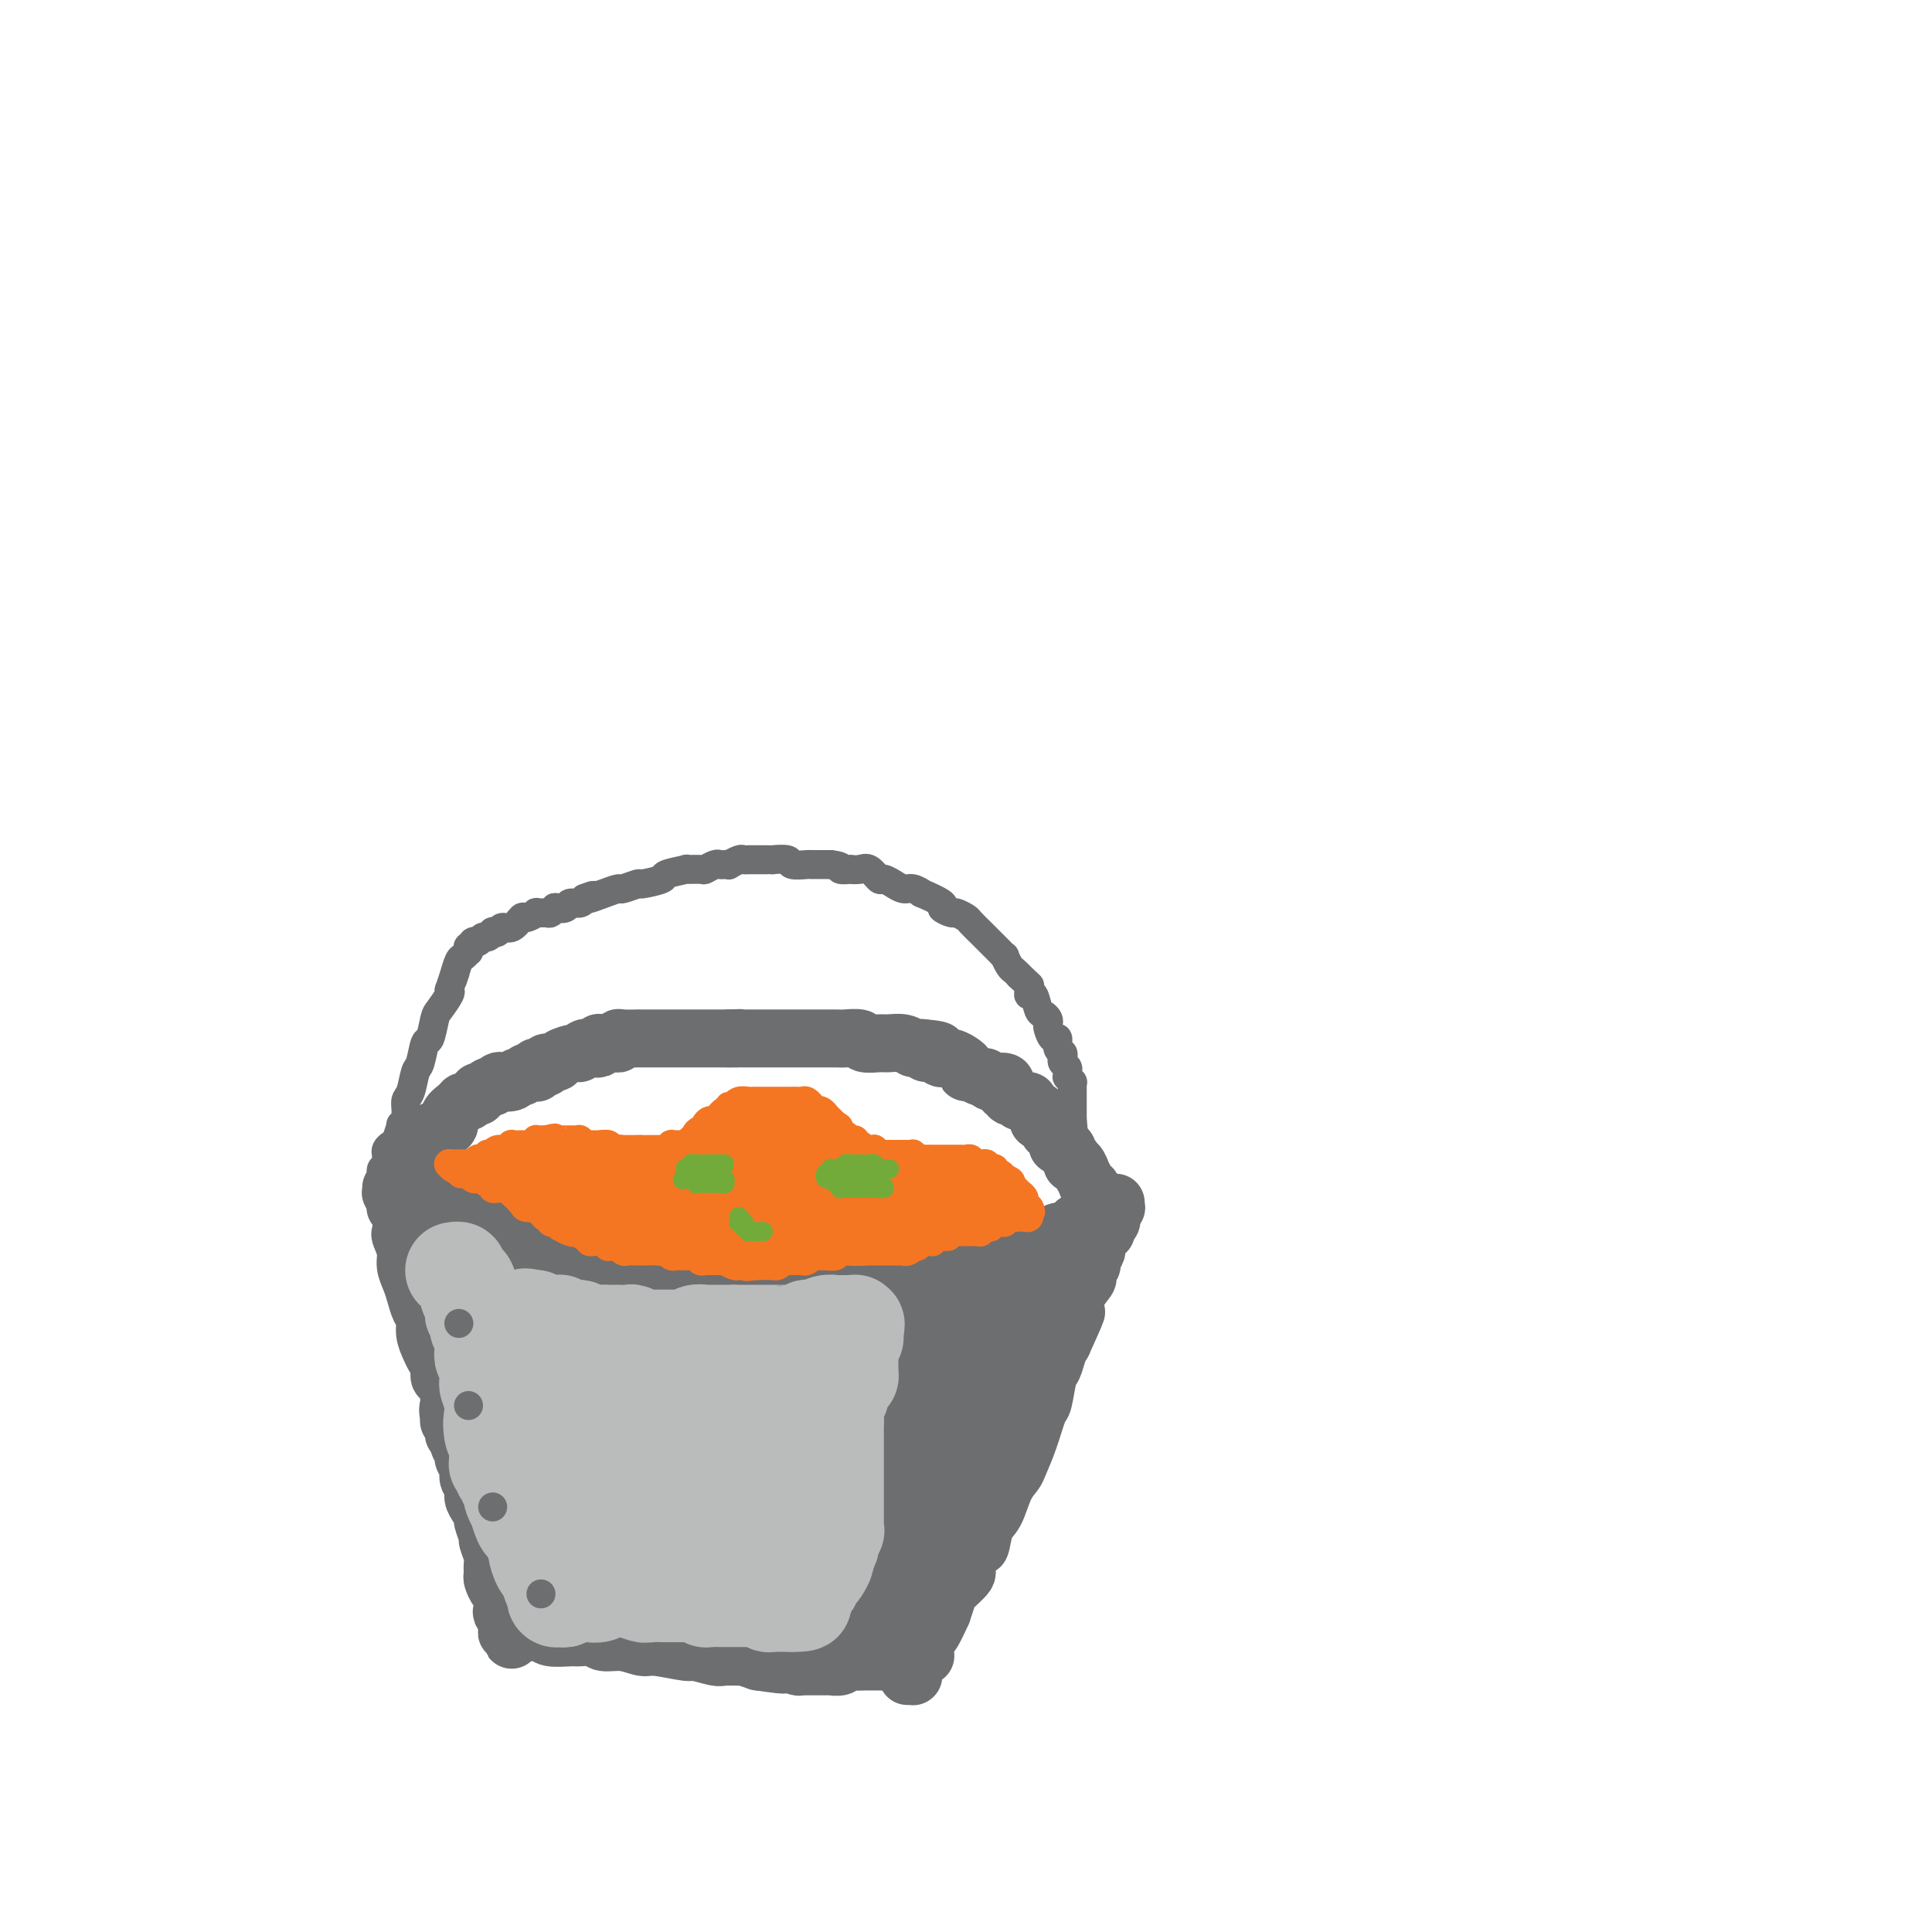 <svg viewBox='0 0 400 400' version='1.1' xmlns='http://www.w3.org/2000/svg' xmlns:xlink='http://www.w3.org/1999/xlink'><g fill='none' stroke='#6D6E70' stroke-width='12' stroke-linecap='round' stroke-linejoin='round'><path d='M81,246c0.000,0.000 0.000,0.000 0,0c-0.000,-0.000 -0.000,-0.001 0,0c0.000,0.001 0.000,0.005 0,0c-0.000,-0.005 -0.001,-0.017 0,0c0.001,0.017 0.004,0.064 0,0c-0.004,-0.064 -0.015,-0.237 0,0c0.015,0.237 0.056,0.885 0,1c-0.056,0.115 -0.207,-0.304 0,0c0.207,0.304 0.774,1.332 1,2c0.226,0.668 0.112,0.975 0,1c-0.112,0.025 -0.222,-0.233 0,0c0.222,0.233 0.777,0.957 1,2c0.223,1.043 0.115,2.404 0,3c-0.115,0.596 -0.238,0.427 0,1c0.238,0.573 0.837,1.886 1,3c0.163,1.114 -0.110,2.027 0,3c0.110,0.973 0.603,2.007 1,3c0.397,0.993 0.698,1.946 1,3c0.302,1.054 0.605,2.208 1,3c0.395,0.792 0.880,1.223 1,2c0.120,0.777 -0.126,1.900 0,3c0.126,1.100 0.625,2.176 1,3c0.375,0.824 0.626,1.394 1,2c0.374,0.606 0.871,1.247 1,2c0.129,0.753 -0.109,1.616 0,2c0.109,0.384 0.565,0.288 1,1c0.435,0.712 0.848,2.230 1,3c0.152,0.770 0.043,0.791 0,1c-0.043,0.209 -0.022,0.604 0,1'/><path d='M93,291c1.852,7.059 0.481,2.206 0,1c-0.481,-1.206 -0.072,1.235 0,2c0.072,0.765 -0.192,-0.147 0,0c0.192,0.147 0.840,1.353 1,2c0.160,0.647 -0.168,0.736 0,1c0.168,0.264 0.834,0.704 1,1c0.166,0.296 -0.167,0.450 0,1c0.167,0.550 0.833,1.498 1,2c0.167,0.502 -0.166,0.557 0,1c0.166,0.443 0.832,1.273 1,2c0.168,0.727 -0.161,1.351 0,2c0.161,0.649 0.813,1.324 1,2c0.187,0.676 -0.089,1.355 0,2c0.089,0.645 0.545,1.256 1,2c0.455,0.744 0.910,1.621 1,2c0.090,0.379 -0.186,0.261 0,1c0.186,0.739 0.835,2.335 1,3c0.165,0.665 -0.153,0.401 0,1c0.153,0.599 0.776,2.063 1,3c0.224,0.937 0.050,1.348 0,2c-0.050,0.652 0.025,1.544 0,2c-0.025,0.456 -0.151,0.475 0,1c0.151,0.525 0.580,1.556 1,2c0.420,0.444 0.830,0.301 1,1c0.170,0.699 0.098,2.239 0,3c-0.098,0.761 -0.222,0.743 0,1c0.222,0.257 0.792,0.791 1,1c0.208,0.209 0.056,0.095 0,0c-0.056,-0.095 -0.016,-0.170 0,0c0.016,0.170 0.008,0.585 0,1'/><path d='M105,336c1.852,6.917 0.482,1.710 0,0c-0.482,-1.710 -0.077,0.078 0,1c0.077,0.922 -0.175,0.979 0,1c0.175,0.021 0.778,0.006 1,0c0.222,-0.006 0.062,-0.002 0,0c-0.062,0.002 -0.026,0.001 0,0c0.026,-0.001 0.042,-0.001 0,0c-0.042,0.001 -0.141,0.004 0,0c0.141,-0.004 0.521,-0.015 1,0c0.479,0.015 1.058,0.057 2,0c0.942,-0.057 2.249,-0.212 3,0c0.751,0.212 0.948,0.793 2,1c1.052,0.207 2.959,0.040 4,0c1.041,-0.040 1.217,0.046 2,0c0.783,-0.046 2.173,-0.224 3,0c0.827,0.224 1.091,0.849 2,1c0.909,0.151 2.464,-0.171 4,0c1.536,0.171 3.052,0.834 4,1c0.948,0.166 1.327,-0.166 3,0c1.673,0.166 4.641,0.829 6,1c1.359,0.171 1.108,-0.151 2,0c0.892,0.151 2.927,0.775 4,1c1.073,0.225 1.185,0.050 2,0c0.815,-0.050 2.335,0.025 3,0c0.665,-0.025 0.476,-0.150 1,0c0.524,0.150 1.762,0.575 3,1'/><path d='M157,344c8.648,1.254 4.268,0.389 3,0c-1.268,-0.389 0.577,-0.300 2,0c1.423,0.300 2.423,0.813 3,1c0.577,0.187 0.732,0.050 1,0c0.268,-0.050 0.649,-0.013 1,0c0.351,0.013 0.673,0.004 1,0c0.327,-0.004 0.660,-0.001 1,0c0.340,0.001 0.686,0.001 1,0c0.314,-0.001 0.594,-0.004 1,0c0.406,0.004 0.938,0.015 1,0c0.062,-0.015 -0.347,-0.057 0,0c0.347,0.057 1.448,0.211 2,0c0.552,-0.211 0.553,-0.789 1,-1c0.447,-0.211 1.338,-0.057 2,0c0.662,0.057 1.094,0.015 2,0c0.906,-0.015 2.286,-0.004 3,0c0.714,0.004 0.764,0.001 1,0c0.236,-0.001 0.659,-0.000 1,0c0.341,0.000 0.599,0.000 1,0c0.401,-0.000 0.944,0.000 1,0c0.056,-0.000 -0.373,-0.000 0,0c0.373,0.000 1.550,0.001 2,0c0.450,-0.001 0.173,-0.003 0,0c-0.173,0.003 -0.242,0.011 0,0c0.242,-0.011 0.796,-0.041 1,0c0.204,0.041 0.058,0.155 0,0c-0.058,-0.155 -0.029,-0.577 0,-1'/><path d='M189,343c4.995,-0.220 1.482,-0.269 0,0c-1.482,0.269 -0.933,0.856 -1,1c-0.067,0.144 -0.749,-0.153 -1,0c-0.251,0.153 -0.072,0.758 0,1c0.072,0.242 0.036,0.121 0,0'/><path d='M188,347c-0.113,0.000 -0.226,0.001 0,0c0.226,-0.001 0.792,-0.002 1,0c0.208,0.002 0.060,0.008 0,0c-0.060,-0.008 -0.031,-0.030 0,0c0.031,0.030 0.064,0.112 0,0c-0.064,-0.112 -0.224,-0.420 0,-1c0.224,-0.580 0.832,-1.433 1,-2c0.168,-0.567 -0.105,-0.847 0,-1c0.105,-0.153 0.587,-0.178 1,-1c0.413,-0.822 0.755,-2.441 1,-3c0.245,-0.559 0.392,-0.060 1,-1c0.608,-0.940 1.677,-3.320 2,-4c0.323,-0.680 -0.101,0.340 0,0c0.101,-0.340 0.727,-2.041 1,-3c0.273,-0.959 0.192,-1.178 1,-2c0.808,-0.822 2.506,-2.248 3,-3c0.494,-0.752 -0.215,-0.832 0,-2c0.215,-1.168 1.356,-3.425 2,-4c0.644,-0.575 0.792,0.533 1,0c0.208,-0.533 0.475,-2.707 1,-4c0.525,-1.293 1.309,-1.704 2,-3c0.691,-1.296 1.288,-3.476 2,-5c0.712,-1.524 1.539,-2.393 2,-3c0.461,-0.607 0.557,-0.951 1,-2c0.443,-1.049 1.232,-2.804 2,-5c0.768,-2.196 1.515,-4.833 2,-6c0.485,-1.167 0.707,-0.865 1,-2c0.293,-1.135 0.656,-3.706 1,-5c0.344,-1.294 0.670,-1.310 1,-2c0.330,-0.690 0.666,-2.054 1,-3c0.334,-0.946 0.667,-1.473 1,-2'/><path d='M220,278c5.114,-11.235 1.900,-4.821 1,-3c-0.900,1.821 0.516,-0.951 1,-2c0.484,-1.049 0.038,-0.375 0,-1c-0.038,-0.625 0.334,-2.549 1,-4c0.666,-1.451 1.627,-2.429 2,-3c0.373,-0.571 0.156,-0.734 0,-1c-0.156,-0.266 -0.253,-0.634 0,-1c0.253,-0.366 0.857,-0.732 1,-1c0.143,-0.268 -0.173,-0.440 0,-1c0.173,-0.560 0.835,-1.508 1,-2c0.165,-0.492 -0.167,-0.527 0,-1c0.167,-0.473 0.833,-1.384 1,-2c0.167,-0.616 -0.166,-0.938 0,-1c0.166,-0.062 0.829,0.137 1,0c0.171,-0.137 -0.150,-0.610 0,-1c0.150,-0.390 0.771,-0.697 1,-1c0.229,-0.303 0.065,-0.603 0,-1c-0.065,-0.397 -0.032,-0.891 0,-1c0.032,-0.109 0.061,0.167 0,0c-0.061,-0.167 -0.212,-0.777 0,-1c0.212,-0.223 0.789,-0.059 1,0c0.211,0.059 0.057,0.012 0,0c-0.057,-0.012 -0.015,0.011 0,0c0.015,-0.011 0.004,-0.054 0,0c-0.004,0.054 -0.001,0.207 0,0c0.001,-0.207 0.000,-0.773 0,-1c-0.000,-0.227 -0.000,-0.113 0,0'/><path d='M231,250c-0.445,-0.000 -0.890,-0.000 -1,0c-0.110,0.000 0.114,0.000 0,0c-0.114,-0.000 -0.565,-0.000 -1,0c-0.435,0.000 -0.853,0.000 -1,0c-0.147,-0.000 -0.024,-0.001 0,0c0.024,0.001 -0.050,0.005 0,0c0.050,-0.005 0.226,-0.017 0,0c-0.226,0.017 -0.852,0.065 -1,0c-0.148,-0.065 0.182,-0.242 0,0c-0.182,0.242 -0.875,0.905 -1,1c-0.125,0.095 0.318,-0.377 0,0c-0.318,0.377 -1.398,1.602 -2,2c-0.602,0.398 -0.724,-0.033 -1,0c-0.276,0.033 -0.704,0.530 -1,1c-0.296,0.470 -0.460,0.914 -1,1c-0.540,0.086 -1.455,-0.187 -2,0c-0.545,0.187 -0.720,0.835 -1,1c-0.280,0.165 -0.664,-0.152 -1,0c-0.336,0.152 -0.625,0.773 -1,1c-0.375,0.227 -0.836,0.061 -1,0c-0.164,-0.061 -0.030,-0.016 0,0c0.030,0.016 -0.043,0.004 0,0c0.043,-0.004 0.204,-0.001 0,0c-0.204,0.001 -0.773,0.000 -1,0c-0.227,-0.000 -0.114,-0.000 0,0'/><path d='M214,257c-2.853,1.326 -1.485,1.140 -1,1c0.485,-0.140 0.089,-0.234 0,0c-0.089,0.234 0.131,0.795 0,1c-0.131,0.205 -0.613,0.054 -1,0c-0.387,-0.054 -0.677,-0.010 -1,0c-0.323,0.010 -0.677,-0.012 -1,0c-0.323,0.012 -0.615,0.060 -1,0c-0.385,-0.060 -0.863,-0.226 -1,0c-0.137,0.226 0.066,0.844 0,1c-0.066,0.156 -0.403,-0.151 -1,0c-0.597,0.151 -1.456,0.759 -2,1c-0.544,0.241 -0.774,0.116 -1,0c-0.226,-0.116 -0.449,-0.224 -1,0c-0.551,0.224 -1.429,0.778 -2,1c-0.571,0.222 -0.833,0.112 -1,0c-0.167,-0.112 -0.239,-0.226 -1,0c-0.761,0.226 -2.213,0.793 -3,1c-0.787,0.207 -0.910,0.056 -1,0c-0.090,-0.056 -0.146,-0.015 -1,0c-0.854,0.015 -2.505,0.004 -3,0c-0.495,-0.004 0.166,-0.002 0,0c-0.166,0.002 -1.158,0.004 -2,0c-0.842,-0.004 -1.535,-0.015 -2,0c-0.465,0.015 -0.702,0.057 -1,0c-0.298,-0.057 -0.656,-0.211 -1,0c-0.344,0.211 -0.673,0.788 -1,1c-0.327,0.212 -0.651,0.060 -1,0c-0.349,-0.060 -0.722,-0.026 -1,0c-0.278,0.026 -0.459,0.046 -1,0c-0.541,-0.046 -1.440,-0.156 -2,0c-0.560,0.156 -0.780,0.578 -1,1'/><path d='M178,265c-5.831,1.238 -2.407,0.332 -1,0c1.407,-0.332 0.798,-0.090 0,0c-0.798,0.090 -1.786,0.028 -2,0c-0.214,-0.028 0.346,-0.022 0,0c-0.346,0.022 -1.600,0.058 -2,0c-0.400,-0.058 0.052,-0.212 0,0c-0.052,0.212 -0.610,0.789 -1,1c-0.390,0.211 -0.612,0.057 -1,0c-0.388,-0.057 -0.940,-0.015 -1,0c-0.060,0.015 0.374,0.004 0,0c-0.374,-0.004 -1.554,-0.001 -2,0c-0.446,0.001 -0.157,0.000 0,0c0.157,-0.000 0.183,-0.000 0,0c-0.183,0.000 -0.575,0.000 -1,0c-0.425,-0.000 -0.882,-0.000 -1,0c-0.118,0.000 0.104,-0.000 0,0c-0.104,0.000 -0.534,0.000 -1,0c-0.466,-0.000 -0.969,-0.000 -1,0c-0.031,0.000 0.410,0.000 0,0c-0.410,-0.000 -1.672,-0.000 -2,0c-0.328,0.000 0.277,0.001 0,0c-0.277,-0.001 -1.436,-0.004 -2,0c-0.564,0.004 -0.534,0.015 -1,0c-0.466,-0.015 -1.427,-0.057 -2,0c-0.573,0.057 -0.758,0.211 -1,0c-0.242,-0.211 -0.540,-0.789 -1,-1c-0.460,-0.211 -1.082,-0.057 -2,0c-0.918,0.057 -2.133,0.015 -3,0c-0.867,-0.015 -1.387,-0.004 -2,0c-0.613,0.004 -1.318,0.001 -2,0c-0.682,-0.001 -1.341,-0.001 -2,0'/><path d='M144,265c-5.644,-0.222 -2.752,-0.777 -2,-1c0.752,-0.223 -0.634,-0.112 -2,0c-1.366,0.112 -2.713,0.226 -3,0c-0.287,-0.226 0.485,-0.793 0,-1c-0.485,-0.207 -2.228,-0.056 -3,0c-0.772,0.056 -0.573,0.015 -1,0c-0.427,-0.015 -1.480,-0.004 -2,0c-0.520,0.004 -0.508,0.002 -1,0c-0.492,-0.002 -1.489,-0.004 -2,0c-0.511,0.004 -0.536,0.015 -1,0c-0.464,-0.015 -1.366,-0.056 -2,0c-0.634,0.056 -0.999,0.208 -1,0c-0.001,-0.208 0.362,-0.776 0,-1c-0.362,-0.224 -1.448,-0.102 -2,0c-0.552,0.102 -0.570,0.185 -1,0c-0.430,-0.185 -1.271,-0.637 -2,-1c-0.729,-0.363 -1.346,-0.636 -2,-1c-0.654,-0.364 -1.345,-0.820 -2,-1c-0.655,-0.180 -1.274,-0.086 -2,0c-0.726,0.086 -1.557,0.163 -2,0c-0.443,-0.163 -0.496,-0.564 -1,-1c-0.504,-0.436 -1.459,-0.905 -2,-1c-0.541,-0.095 -0.670,0.185 -1,0c-0.330,-0.185 -0.862,-0.833 -1,-1c-0.138,-0.167 0.118,0.147 0,0c-0.118,-0.147 -0.609,-0.757 -1,-1c-0.391,-0.243 -0.682,-0.120 -1,0c-0.318,0.120 -0.663,0.238 -1,0c-0.337,-0.238 -0.668,-0.833 -1,-1c-0.332,-0.167 -0.666,0.095 -1,0c-0.334,-0.095 -0.667,-0.548 -1,-1'/><path d='M100,253c-4.051,-1.487 -1.678,-0.206 -1,0c0.678,0.206 -0.339,-0.663 -1,-1c-0.661,-0.337 -0.966,-0.143 -1,0c-0.034,0.143 0.202,0.236 0,0c-0.202,-0.236 -0.841,-0.799 -1,-1c-0.159,-0.201 0.164,-0.040 0,0c-0.164,0.040 -0.814,-0.042 -1,0c-0.186,0.042 0.094,0.207 0,0c-0.094,-0.207 -0.560,-0.788 -1,-1c-0.440,-0.212 -0.854,-0.057 -1,0c-0.146,0.057 -0.024,0.015 0,0c0.024,-0.015 -0.050,-0.004 0,0c0.050,0.004 0.225,0.002 0,0c-0.225,-0.002 -0.849,-0.004 -1,0c-0.151,0.004 0.171,0.015 0,0c-0.171,-0.015 -0.834,-0.057 -1,0c-0.166,0.057 0.166,0.211 0,0c-0.166,-0.211 -0.828,-0.789 -1,-1c-0.172,-0.211 0.146,-0.055 0,0c-0.146,0.055 -0.757,0.011 -1,0c-0.243,-0.011 -0.118,0.012 0,0c0.118,-0.012 0.228,-0.060 0,0c-0.228,0.060 -0.793,0.226 -1,0c-0.207,-0.226 -0.054,-0.845 0,-1c0.054,-0.155 0.011,0.155 0,0c-0.011,-0.155 0.011,-0.773 0,-1c-0.011,-0.227 -0.055,-0.061 0,0c0.055,0.061 0.211,0.016 0,0c-0.211,-0.016 -0.788,-0.004 -1,0c-0.212,0.004 -0.061,0.001 0,0c0.061,-0.001 0.030,-0.001 0,0'/><path d='M87,247c-2.233,-1.155 -1.316,-1.041 -1,-1c0.316,0.041 0.032,0.011 0,0c-0.032,-0.011 0.188,-0.003 0,0c-0.188,0.003 -0.782,0.001 -1,0c-0.218,-0.001 -0.058,-0.000 0,0c0.058,0.000 0.015,-0.000 0,0c-0.015,0.000 -0.003,0.001 0,0c0.003,-0.001 -0.003,-0.004 0,0c0.003,0.004 0.015,0.015 0,0c-0.015,-0.015 -0.057,-0.057 0,0c0.057,0.057 0.211,0.212 0,0c-0.211,-0.212 -0.789,-0.793 -1,-1c-0.211,-0.207 -0.057,-0.041 0,0c0.057,0.041 0.015,-0.041 0,0c-0.015,0.041 -0.004,0.207 0,0c0.004,-0.207 0.001,-0.788 0,-1c-0.001,-0.212 -0.001,-0.056 0,0c0.001,0.056 0.004,0.011 0,0c-0.004,-0.011 -0.015,0.012 0,0c0.015,-0.012 0.057,-0.060 0,0c-0.057,0.060 -0.212,0.227 0,0c0.212,-0.227 0.792,-0.848 1,-1c0.208,-0.152 0.046,0.165 0,0c-0.046,-0.165 0.026,-0.814 0,-1c-0.026,-0.186 -0.150,0.090 0,0c0.150,-0.090 0.575,-0.545 1,-1'/><path d='M86,241c0.250,-0.576 -0.125,-0.014 0,0c0.125,0.014 0.752,-0.518 1,-1c0.248,-0.482 0.119,-0.913 0,-1c-0.119,-0.087 -0.228,0.169 0,0c0.228,-0.169 0.793,-0.763 1,-1c0.207,-0.237 0.055,-0.116 0,0c-0.055,0.116 -0.015,0.227 0,0c0.015,-0.227 0.004,-0.792 0,-1c-0.004,-0.208 -0.002,-0.059 0,0c0.002,0.059 0.005,0.029 0,0c-0.005,-0.029 -0.016,-0.058 0,0c0.016,0.058 0.060,0.204 0,0c-0.060,-0.204 -0.225,-0.758 0,-1c0.225,-0.242 0.839,-0.172 1,0c0.161,0.172 -0.130,0.447 0,0c0.130,-0.447 0.683,-1.615 1,-2c0.317,-0.385 0.399,0.012 1,0c0.601,-0.012 1.720,-0.434 2,-1c0.280,-0.566 -0.279,-1.276 0,-2c0.279,-0.724 1.395,-1.462 2,-2c0.605,-0.538 0.697,-0.875 1,-1c0.303,-0.125 0.816,-0.038 1,0c0.184,0.038 0.039,0.025 0,0c-0.039,-0.025 0.027,-0.063 0,0c-0.027,0.063 -0.148,0.228 0,0c0.148,-0.228 0.564,-0.849 1,-1c0.436,-0.151 0.890,0.170 1,0c0.110,-0.170 -0.125,-0.829 0,-1c0.125,-0.171 0.611,0.146 1,0c0.389,-0.146 0.683,-0.756 1,-1c0.317,-0.244 0.659,-0.122 1,0'/><path d='M102,225c2.423,-2.416 0.480,-0.455 0,0c-0.480,0.455 0.501,-0.595 1,-1c0.499,-0.405 0.515,-0.165 1,0c0.485,0.165 1.441,0.254 2,0c0.559,-0.254 0.723,-0.853 1,-1c0.277,-0.147 0.666,0.156 1,0c0.334,-0.156 0.611,-0.773 1,-1c0.389,-0.227 0.889,-0.065 1,0c0.111,0.065 -0.166,0.031 0,0c0.166,-0.031 0.775,-0.061 1,0c0.225,0.061 0.064,0.213 0,0c-0.064,-0.213 -0.032,-0.789 0,-1c0.032,-0.211 0.066,-0.055 0,0c-0.066,0.055 -0.230,0.011 0,0c0.230,-0.011 0.853,0.012 1,0c0.147,-0.012 -0.184,-0.058 0,0c0.184,0.058 0.883,0.222 1,0c0.117,-0.222 -0.347,-0.829 0,-1c0.347,-0.171 1.507,0.094 2,0c0.493,-0.094 0.321,-0.547 1,-1c0.679,-0.453 2.210,-0.905 3,-1c0.790,-0.095 0.838,0.167 1,0c0.162,-0.167 0.436,-0.763 1,-1c0.564,-0.237 1.418,-0.116 2,0c0.582,0.116 0.892,0.227 1,0c0.108,-0.227 0.014,-0.793 0,-1c-0.014,-0.207 0.051,-0.055 0,0c-0.051,0.055 -0.220,0.015 0,0c0.220,-0.015 0.828,-0.004 1,0c0.172,0.004 -0.094,0.001 0,0c0.094,-0.001 0.547,-0.001 1,0'/><path d='M126,216c3.669,-1.388 0.840,-0.358 0,0c-0.840,0.358 0.308,0.043 1,0c0.692,-0.043 0.927,0.185 1,0c0.073,-0.185 -0.015,-0.781 0,-1c0.015,-0.219 0.134,-0.059 1,0c0.866,0.059 2.481,0.016 3,0c0.519,-0.016 -0.057,-0.004 0,0c0.057,0.004 0.746,0.001 1,0c0.254,-0.001 0.072,-0.000 0,0c-0.072,0.000 -0.033,0.000 0,0c0.033,-0.000 0.062,-0.000 0,0c-0.062,0.000 -0.214,0.000 0,0c0.214,-0.000 0.794,-0.000 1,0c0.206,0.000 0.039,0.000 0,0c-0.039,-0.000 0.050,-0.000 0,0c-0.050,0.000 -0.241,0.000 0,0c0.241,-0.000 0.912,-0.000 1,0c0.088,0.000 -0.406,0.000 0,0c0.406,-0.000 1.714,-0.000 2,0c0.286,0.000 -0.448,0.000 0,0c0.448,-0.000 2.078,-0.000 3,0c0.922,0.000 1.136,0.000 2,0c0.864,-0.000 2.379,-0.000 3,0c0.621,0.000 0.349,0.000 1,0c0.651,-0.000 2.227,-0.000 3,0c0.773,0.000 0.743,0.000 1,0c0.257,-0.000 0.800,-0.000 1,0c0.200,0.000 0.057,-0.000 0,0c-0.057,0.000 -0.029,0.000 0,0'/><path d='M151,215c4.030,-0.155 1.604,-0.041 1,0c-0.604,0.041 0.612,0.011 1,0c0.388,-0.011 -0.053,-0.003 0,0c0.053,0.003 0.599,0.001 1,0c0.401,-0.001 0.656,-0.000 1,0c0.344,0.000 0.778,0.000 1,0c0.222,-0.000 0.231,-0.000 1,0c0.769,0.000 2.297,0.000 3,0c0.703,-0.000 0.581,-0.000 1,0c0.419,0.000 1.379,0.000 2,0c0.621,-0.000 0.902,-0.000 1,0c0.098,0.000 0.014,0.000 0,0c-0.014,-0.000 0.042,-0.000 0,0c-0.042,0.000 -0.183,0.000 0,0c0.183,-0.000 0.690,-0.000 1,0c0.310,0.000 0.424,0.000 1,0c0.576,-0.000 1.615,-0.001 2,0c0.385,0.001 0.114,0.004 1,0c0.886,-0.004 2.927,-0.015 4,0c1.073,0.015 1.179,0.057 2,0c0.821,-0.057 2.359,-0.212 3,0c0.641,0.212 0.385,0.793 1,1c0.615,0.207 2.101,0.041 3,0c0.899,-0.041 1.211,0.041 2,0c0.789,-0.041 2.054,-0.207 3,0c0.946,0.207 1.574,0.788 2,1c0.426,0.212 0.650,0.057 1,0c0.350,-0.057 0.826,-0.015 1,0c0.174,0.015 0.047,0.004 0,0c-0.047,-0.004 -0.013,-0.001 0,0c0.013,0.001 0.007,0.001 0,0'/><path d='M191,217c6.311,0.552 2.089,0.932 1,1c-1.089,0.068 0.954,-0.175 2,0c1.046,0.175 1.093,0.767 1,1c-0.093,0.233 -0.327,0.105 0,0c0.327,-0.105 1.214,-0.187 2,0c0.786,0.187 1.471,0.643 2,1c0.529,0.357 0.901,0.617 1,1c0.099,0.383 -0.076,0.891 0,1c0.076,0.109 0.403,-0.181 1,0c0.597,0.181 1.464,0.833 2,1c0.536,0.167 0.739,-0.152 1,0c0.261,0.152 0.578,0.776 1,1c0.422,0.224 0.949,0.050 1,0c0.051,-0.050 -0.375,0.024 0,0c0.375,-0.024 1.549,-0.146 2,0c0.451,0.146 0.177,0.561 0,1c-0.177,0.439 -0.259,0.901 0,1c0.259,0.099 0.858,-0.166 1,0c0.142,0.166 -0.173,0.762 0,1c0.173,0.238 0.834,0.116 1,0c0.166,-0.116 -0.162,-0.228 0,0c0.162,0.228 0.813,0.796 1,1c0.187,0.204 -0.089,0.044 0,0c0.089,-0.044 0.545,0.027 1,0c0.455,-0.027 0.910,-0.152 1,0c0.090,0.152 -0.186,0.579 0,1c0.186,0.421 0.834,0.834 1,1c0.166,0.166 -0.151,0.086 0,0c0.151,-0.086 0.772,-0.177 1,0c0.228,0.177 0.065,0.622 0,1c-0.065,0.378 -0.033,0.689 0,1'/><path d='M215,232c4.163,2.561 2.569,1.464 2,1c-0.569,-0.464 -0.115,-0.296 0,0c0.115,0.296 -0.109,0.721 0,1c0.109,0.279 0.550,0.414 1,1c0.450,0.586 0.909,1.624 1,2c0.091,0.376 -0.187,0.089 0,0c0.187,-0.089 0.838,0.019 1,0c0.162,-0.019 -0.167,-0.164 0,0c0.167,0.164 0.829,0.637 1,1c0.171,0.363 -0.148,0.617 0,1c0.148,0.383 0.762,0.895 1,1c0.238,0.105 0.101,-0.198 0,0c-0.101,0.198 -0.167,0.898 0,1c0.167,0.102 0.565,-0.394 1,0c0.435,0.394 0.905,1.679 1,2c0.095,0.321 -0.185,-0.320 0,0c0.185,0.320 0.834,1.603 1,2c0.166,0.397 -0.152,-0.091 0,0c0.152,0.091 0.773,0.760 1,1c0.227,0.240 0.061,0.050 0,0c-0.061,-0.050 -0.016,0.039 0,0c0.016,-0.039 0.004,-0.206 0,0c-0.004,0.206 -0.001,0.786 0,1c0.001,0.214 0.000,0.061 0,0c-0.000,-0.061 -0.000,-0.031 0,0'/><path d='M226,247c1.702,2.321 0.456,0.622 0,0c-0.456,-0.622 -0.122,-0.167 0,0c0.122,0.167 0.033,0.045 0,0c-0.033,-0.045 -0.009,-0.012 0,0c0.009,0.012 0.002,0.003 0,0c-0.002,-0.003 -0.001,-0.001 0,0c0.001,0.001 0.000,0.000 0,0'/><path d='M190,273c0.001,0.424 0.001,0.849 0,1c-0.001,0.151 -0.004,0.029 0,0c0.004,-0.029 0.015,0.034 0,0c-0.015,-0.034 -0.056,-0.164 0,0c0.056,0.164 0.208,0.624 0,1c-0.208,0.376 -0.778,0.668 -1,1c-0.222,0.332 -0.097,0.704 0,1c0.097,0.296 0.166,0.516 0,1c-0.166,0.484 -0.566,1.233 -1,2c-0.434,0.767 -0.901,1.552 -1,2c-0.099,0.448 0.170,0.558 0,1c-0.170,0.442 -0.777,1.215 -1,2c-0.223,0.785 -0.060,1.580 0,2c0.060,0.420 0.017,0.464 0,1c-0.017,0.536 -0.007,1.565 0,2c0.007,0.435 0.013,0.275 0,1c-0.013,0.725 -0.045,2.334 0,3c0.045,0.666 0.166,0.389 0,1c-0.166,0.611 -0.619,2.110 -1,3c-0.381,0.890 -0.691,1.170 -1,2c-0.309,0.830 -0.618,2.210 -1,3c-0.382,0.790 -0.837,0.991 -1,2c-0.163,1.009 -0.032,2.826 0,4c0.032,1.174 -0.033,1.704 0,2c0.033,0.296 0.163,0.358 0,1c-0.163,0.642 -0.621,1.865 -1,3c-0.379,1.135 -0.680,2.181 -1,3c-0.320,0.819 -0.660,1.409 -1,2'/><path d='M179,320c-1.945,7.692 -1.306,3.423 -1,2c0.306,-1.423 0.279,-0.000 0,1c-0.279,1.000 -0.811,1.578 -1,2c-0.189,0.422 -0.036,0.689 0,1c0.036,0.311 -0.047,0.665 0,1c0.047,0.335 0.223,0.649 0,1c-0.223,0.351 -0.844,0.738 -1,1c-0.156,0.262 0.154,0.400 0,1c-0.154,0.600 -0.773,1.663 -1,2c-0.227,0.337 -0.060,-0.053 0,0c0.060,0.053 0.015,0.550 0,1c-0.015,0.450 -0.001,0.855 0,1c0.001,0.145 -0.010,0.031 0,0c0.010,-0.031 0.041,0.020 0,0c-0.041,-0.020 -0.156,-0.110 0,0c0.156,0.110 0.581,0.422 1,1c0.419,0.578 0.830,1.423 1,2c0.170,0.577 0.097,0.887 0,1c-0.097,0.113 -0.219,0.030 0,0c0.219,-0.030 0.779,-0.007 1,0c0.221,0.007 0.104,-0.002 0,0c-0.104,0.002 -0.197,0.015 0,0c0.197,-0.015 0.682,-0.060 1,0c0.318,0.060 0.469,0.223 1,0c0.531,-0.223 1.441,-0.833 2,-1c0.559,-0.167 0.766,0.109 1,0c0.234,-0.109 0.495,-0.603 1,-1c0.505,-0.397 1.252,-0.699 2,-1'/><path d='M186,335c2.042,-0.599 2.646,-0.598 3,-1c0.354,-0.402 0.459,-1.207 1,-2c0.541,-0.793 1.520,-1.575 2,-2c0.480,-0.425 0.461,-0.494 1,-1c0.539,-0.506 1.636,-1.448 2,-2c0.364,-0.552 -0.003,-0.715 0,-1c0.003,-0.285 0.378,-0.691 1,-1c0.622,-0.309 1.491,-0.521 2,-1c0.509,-0.479 0.657,-1.227 1,-2c0.343,-0.773 0.879,-1.573 1,-2c0.121,-0.427 -0.175,-0.480 0,-1c0.175,-0.520 0.822,-1.506 1,-2c0.178,-0.494 -0.111,-0.497 0,-1c0.111,-0.503 0.622,-1.505 1,-2c0.378,-0.495 0.622,-0.483 1,-1c0.378,-0.517 0.889,-1.561 1,-2c0.111,-0.439 -0.177,-0.271 0,-1c0.177,-0.729 0.818,-2.355 1,-3c0.182,-0.645 -0.096,-0.310 0,-1c0.096,-0.690 0.565,-2.406 1,-3c0.435,-0.594 0.834,-0.067 1,-1c0.166,-0.933 0.097,-3.328 0,-4c-0.097,-0.672 -0.222,0.378 0,0c0.222,-0.378 0.792,-2.185 1,-3c0.208,-0.815 0.056,-0.638 0,-1c-0.056,-0.362 -0.015,-1.263 0,-2c0.015,-0.737 0.004,-1.311 0,-2c-0.004,-0.689 -0.001,-1.494 0,-2c0.001,-0.506 0.000,-0.713 0,-1c-0.000,-0.287 -0.000,-0.653 0,-1c0.000,-0.347 0.000,-0.673 0,-1'/><path d='M208,285c0.619,-4.206 0.166,-1.719 0,-1c-0.166,0.719 -0.045,-0.328 0,-1c0.045,-0.672 0.012,-0.968 0,-1c-0.012,-0.032 -0.004,0.199 0,0c0.004,-0.199 0.005,-0.827 0,-1c-0.005,-0.173 -0.015,0.108 0,0c0.015,-0.108 0.057,-0.607 0,-1c-0.057,-0.393 -0.211,-0.680 0,-1c0.211,-0.320 0.788,-0.672 1,-1c0.212,-0.328 0.061,-0.631 0,-1c-0.061,-0.369 -0.031,-0.806 0,-1c0.031,-0.194 0.065,-0.147 0,0c-0.065,0.147 -0.227,0.393 0,0c0.227,-0.393 0.845,-1.426 1,-2c0.155,-0.574 -0.151,-0.689 0,-1c0.151,-0.311 0.759,-0.818 1,-1c0.241,-0.182 0.116,-0.039 0,0c-0.116,0.039 -0.223,-0.027 0,0c0.223,0.027 0.778,0.148 1,0c0.222,-0.148 0.112,-0.566 0,-1c-0.112,-0.434 -0.227,-0.886 0,-1c0.227,-0.114 0.797,0.109 1,0c0.203,-0.109 0.040,-0.550 0,-1c-0.040,-0.450 0.042,-0.909 0,-1c-0.042,-0.091 -0.207,0.187 0,0c0.207,-0.187 0.788,-0.839 1,-1c0.212,-0.161 0.057,0.170 0,0c-0.057,-0.170 -0.015,-0.839 0,-1c0.015,-0.161 0.004,0.187 0,0c-0.004,-0.187 -0.001,-0.911 0,-1c0.001,-0.089 0.001,0.455 0,1'/><path d='M214,266c0.687,-2.922 -0.597,-0.727 -1,0c-0.403,0.727 0.075,-0.015 0,0c-0.075,0.015 -0.702,0.788 -1,1c-0.298,0.212 -0.265,-0.135 -1,0c-0.735,0.135 -2.238,0.754 -3,1c-0.762,0.246 -0.784,0.120 -1,0c-0.216,-0.120 -0.625,-0.235 -1,0c-0.375,0.235 -0.716,0.819 -1,1c-0.284,0.181 -0.510,-0.040 -1,0c-0.490,0.040 -1.245,0.340 -2,1c-0.755,0.660 -1.509,1.678 -2,2c-0.491,0.322 -0.719,-0.054 -1,0c-0.281,0.054 -0.615,0.536 -1,1c-0.385,0.464 -0.821,0.908 -1,1c-0.179,0.092 -0.099,-0.168 0,0c0.099,0.168 0.219,0.763 0,1c-0.219,0.237 -0.777,0.114 -1,0c-0.223,-0.114 -0.112,-0.219 0,0c0.112,0.219 0.226,0.762 0,1c-0.226,0.238 -0.793,0.171 -1,0c-0.207,-0.171 -0.056,-0.446 0,0c0.056,0.446 0.015,1.611 0,2c-0.015,0.389 -0.004,0.001 0,0c0.004,-0.001 0.001,0.385 0,1c-0.001,0.615 -0.000,1.459 0,2c0.000,0.541 0.000,0.779 0,1c-0.000,0.221 -0.000,0.427 0,1c0.000,0.573 0.000,1.514 0,2c-0.000,0.486 -0.000,0.515 0,1c0.000,0.485 0.000,1.424 0,2c-0.000,0.576 -0.000,0.788 0,1'/><path d='M195,289c-0.244,2.435 -0.853,2.023 -1,2c-0.147,-0.023 0.167,0.345 0,1c-0.167,0.655 -0.816,1.598 -1,2c-0.184,0.402 0.096,0.262 0,1c-0.096,0.738 -0.570,2.352 -1,3c-0.430,0.648 -0.817,0.328 -1,1c-0.183,0.672 -0.162,2.334 0,3c0.162,0.666 0.465,0.336 0,1c-0.465,0.664 -1.697,2.323 -2,3c-0.303,0.677 0.322,0.374 0,1c-0.322,0.626 -1.593,2.181 -2,3c-0.407,0.819 0.050,0.901 0,1c-0.050,0.099 -0.606,0.215 -1,1c-0.394,0.785 -0.626,2.239 -1,3c-0.374,0.761 -0.888,0.830 -1,1c-0.112,0.170 0.180,0.441 0,1c-0.180,0.559 -0.833,1.406 -1,2c-0.167,0.594 0.151,0.934 0,1c-0.151,0.066 -0.773,-0.142 -1,0c-0.227,0.142 -0.061,0.635 0,1c0.061,0.365 0.017,0.604 0,1c-0.017,0.396 -0.008,0.951 0,1c0.008,0.049 0.016,-0.408 0,0c-0.016,0.408 -0.057,1.681 0,2c0.057,0.319 0.211,-0.317 0,0c-0.211,0.317 -0.789,1.588 -1,2c-0.211,0.412 -0.057,-0.033 0,0c0.057,0.033 0.015,0.545 0,1c-0.015,0.455 -0.004,0.853 0,1c0.004,0.147 0.001,0.042 0,0c-0.001,-0.042 -0.001,-0.021 0,0'/><path d='M181,329c-1.910,5.932 0.315,0.763 1,-1c0.685,-1.763 -0.169,-0.120 0,0c0.169,0.120 1.363,-1.283 2,-2c0.637,-0.717 0.719,-0.747 1,-1c0.281,-0.253 0.760,-0.730 1,-1c0.240,-0.270 0.239,-0.335 1,-1c0.761,-0.665 2.284,-1.930 3,-3c0.716,-1.070 0.626,-1.945 1,-3c0.374,-1.055 1.213,-2.288 2,-3c0.787,-0.712 1.521,-0.901 2,-2c0.479,-1.099 0.702,-3.108 1,-4c0.298,-0.892 0.672,-0.667 1,-1c0.328,-0.333 0.610,-1.225 1,-2c0.390,-0.775 0.888,-1.433 1,-2c0.112,-0.567 -0.163,-1.043 0,-2c0.163,-0.957 0.764,-2.396 1,-3c0.236,-0.604 0.106,-0.373 0,-1c-0.106,-0.627 -0.187,-2.112 0,-3c0.187,-0.888 0.642,-1.178 1,-2c0.358,-0.822 0.618,-2.175 1,-3c0.382,-0.825 0.887,-1.121 1,-2c0.113,-0.879 -0.166,-2.340 0,-3c0.166,-0.660 0.777,-0.520 1,-1c0.223,-0.480 0.060,-1.579 0,-2c-0.060,-0.421 -0.016,-0.165 0,0c0.016,0.165 0.004,0.240 0,0c-0.004,-0.240 -0.001,-0.796 0,-1c0.001,-0.204 0.000,-0.055 0,0c-0.000,0.055 -0.000,0.015 0,0c0.000,-0.015 0.000,-0.004 0,0c-0.000,0.004 -0.000,0.002 0,0'/><path d='M204,280c1.392,-5.178 0.372,-2.121 0,-1c-0.372,1.121 -0.096,0.308 0,0c0.096,-0.308 0.012,-0.110 0,0c-0.012,0.110 0.048,0.133 0,0c-0.048,-0.133 -0.205,-0.420 0,0c0.205,0.420 0.773,1.549 1,2c0.227,0.451 0.114,0.226 0,0'/></g>
<g fill='none' stroke='#BABBBB' stroke-width='20' stroke-linecap='round' stroke-linejoin='round'><path d='M94,263c-0.001,0.000 -0.001,0.000 0,0c0.001,-0.000 0.004,-0.001 0,0c-0.004,0.001 -0.016,0.003 0,0c0.016,-0.003 0.060,-0.012 0,0c-0.060,0.012 -0.223,0.043 0,0c0.223,-0.043 0.830,-0.162 1,0c0.170,0.162 -0.099,0.603 0,1c0.099,0.397 0.566,0.750 1,1c0.434,0.250 0.834,0.396 1,1c0.166,0.604 0.097,1.667 0,2c-0.097,0.333 -0.223,-0.065 0,0c0.223,0.065 0.796,0.591 1,1c0.204,0.409 0.041,0.701 0,1c-0.041,0.299 0.042,0.605 0,1c-0.042,0.395 -0.208,0.879 0,1c0.208,0.121 0.792,-0.121 1,0c0.208,0.121 0.042,0.604 0,1c-0.042,0.396 0.041,0.705 0,1c-0.041,0.295 -0.207,0.576 0,1c0.207,0.424 0.786,0.993 1,1c0.214,0.007 0.061,-0.546 0,0c-0.061,0.546 -0.031,2.190 0,3c0.031,0.810 0.061,0.784 0,1c-0.061,0.216 -0.214,0.672 0,1c0.214,0.328 0.793,0.528 1,1c0.207,0.472 0.041,1.214 0,2c-0.041,0.786 0.041,1.614 0,2c-0.041,0.386 -0.207,0.330 0,1c0.207,0.670 0.786,2.065 1,3c0.214,0.935 0.061,1.410 0,2c-0.061,0.590 -0.031,1.295 0,2'/><path d='M102,294c1.254,4.623 0.388,0.681 0,0c-0.388,-0.681 -0.300,1.898 0,3c0.300,1.102 0.811,0.726 1,1c0.189,0.274 0.054,1.197 0,2c-0.054,0.803 -0.029,1.487 0,2c0.029,0.513 0.060,0.856 0,1c-0.060,0.144 -0.212,0.090 0,0c0.212,-0.090 0.789,-0.216 1,0c0.211,0.216 0.055,0.775 0,1c-0.055,0.225 -0.011,0.117 0,0c0.011,-0.117 -0.011,-0.243 0,0c0.011,0.243 0.054,0.854 0,1c-0.054,0.146 -0.207,-0.172 0,0c0.207,0.172 0.773,0.834 1,1c0.227,0.166 0.114,-0.162 0,0c-0.114,0.162 -0.228,0.816 0,1c0.228,0.184 0.797,-0.100 1,0c0.203,0.100 0.039,0.584 0,1c-0.039,0.416 0.045,0.763 0,1c-0.045,0.237 -0.220,0.364 0,1c0.220,0.636 0.833,1.781 1,2c0.167,0.219 -0.114,-0.490 0,0c0.114,0.490 0.623,2.177 1,3c0.377,0.823 0.622,0.782 1,1c0.378,0.218 0.888,0.695 1,1c0.112,0.305 -0.174,0.438 0,1c0.174,0.562 0.810,1.553 1,2c0.190,0.447 -0.064,0.351 0,1c0.064,0.649 0.447,2.043 1,3c0.553,0.957 1.277,1.479 2,2'/><path d='M114,326c1.797,5.355 0.289,2.741 0,2c-0.289,-0.741 0.641,0.390 1,1c0.359,0.610 0.148,0.699 0,1c-0.148,0.301 -0.232,0.814 0,1c0.232,0.186 0.779,0.046 1,0c0.221,-0.046 0.116,0.002 0,0c-0.116,-0.002 -0.241,-0.053 0,0c0.241,0.053 0.849,0.210 1,0c0.151,-0.210 -0.156,-0.788 0,-1c0.156,-0.212 0.774,-0.057 1,0c0.226,0.057 0.059,0.015 0,0c-0.059,-0.015 -0.012,-0.004 0,0c0.012,0.004 -0.013,0.001 0,0c0.013,-0.001 0.063,-0.000 0,0c-0.063,0.000 -0.239,-0.000 0,0c0.239,0.000 0.893,0.001 1,0c0.107,-0.001 -0.334,-0.004 0,0c0.334,0.004 1.442,0.015 2,0c0.558,-0.015 0.565,-0.057 1,0c0.435,0.057 1.297,0.212 2,0c0.703,-0.212 1.247,-0.790 2,-1c0.753,-0.210 1.715,-0.053 2,0c0.285,0.053 -0.106,0.000 0,0c0.106,-0.000 0.709,0.051 1,0c0.291,-0.051 0.271,-0.206 1,0c0.729,0.206 2.208,0.773 3,1c0.792,0.227 0.896,0.113 1,0'/><path d='M134,330c3.335,-0.155 3.173,-0.041 3,0c-0.173,0.041 -0.358,0.011 0,0c0.358,-0.011 1.258,-0.003 2,0c0.742,0.003 1.326,-0.000 2,0c0.674,0.000 1.438,0.004 2,0c0.562,-0.004 0.923,-0.015 1,0c0.077,0.015 -0.130,0.057 0,0c0.130,-0.057 0.598,-0.211 1,0c0.402,0.211 0.738,0.789 1,1c0.262,0.211 0.451,0.057 1,0c0.549,-0.057 1.460,-0.015 2,0c0.540,0.015 0.709,0.004 1,0c0.291,-0.004 0.704,-0.001 1,0c0.296,0.001 0.475,0.000 1,0c0.525,-0.000 1.398,-0.000 2,0c0.602,0.000 0.935,0.000 1,0c0.065,-0.000 -0.136,-0.001 0,0c0.136,0.001 0.610,0.004 1,0c0.390,-0.004 0.697,-0.015 1,0c0.303,0.015 0.604,0.057 1,0c0.396,-0.057 0.889,-0.211 1,0c0.111,0.211 -0.160,0.789 0,1c0.160,0.211 0.749,0.057 1,0c0.251,-0.057 0.162,-0.015 0,0c-0.162,0.015 -0.397,0.004 0,0c0.397,-0.004 1.427,-0.001 2,0c0.573,0.001 0.689,0.000 1,0c0.311,-0.000 0.815,-0.000 1,0c0.185,0.000 0.050,0.000 0,0c-0.050,-0.000 -0.014,-0.000 0,0c0.014,0.000 0.007,0.000 0,0'/><path d='M164,332c4.676,0.070 1.366,-0.755 0,-1c-1.366,-0.245 -0.787,0.089 0,0c0.787,-0.089 1.783,-0.602 2,-1c0.217,-0.398 -0.346,-0.683 0,-1c0.346,-0.317 1.599,-0.666 2,-1c0.401,-0.334 -0.051,-0.652 0,-1c0.051,-0.348 0.606,-0.727 1,-1c0.394,-0.273 0.626,-0.439 1,-1c0.374,-0.561 0.889,-1.517 1,-2c0.111,-0.483 -0.180,-0.493 0,-1c0.180,-0.507 0.833,-1.512 1,-2c0.167,-0.488 -0.151,-0.459 0,-1c0.151,-0.541 0.773,-1.650 1,-2c0.227,-0.350 0.061,0.061 0,0c-0.061,-0.061 -0.016,-0.595 0,-1c0.016,-0.405 0.004,-0.682 0,-1c-0.004,-0.318 -0.001,-0.676 0,-1c0.001,-0.324 0.000,-0.616 0,-1c-0.000,-0.384 -0.000,-0.862 0,-1c0.000,-0.138 0.000,0.065 0,0c-0.000,-0.065 -0.000,-0.397 0,-1c0.000,-0.603 0.000,-1.475 0,-2c-0.000,-0.525 -0.000,-0.702 0,-1c0.000,-0.298 0.000,-0.718 0,-1c-0.000,-0.282 -0.000,-0.427 0,-1c0.000,-0.573 0.000,-1.575 0,-2c-0.000,-0.425 -0.000,-0.274 0,-1c0.000,-0.726 0.000,-2.329 0,-3c-0.000,-0.671 -0.000,-0.412 0,-1c0.000,-0.588 0.000,-2.025 0,-3c-0.000,-0.975 -0.000,-1.487 0,-2'/><path d='M173,294c0.000,-3.569 0.000,-1.493 0,-1c-0.000,0.493 -0.000,-0.599 0,-1c0.000,-0.401 0.000,-0.110 0,0c-0.000,0.110 -0.001,0.041 0,0c0.001,-0.041 0.004,-0.053 0,0c-0.004,0.053 -0.016,0.171 0,0c0.016,-0.171 0.060,-0.632 0,-1c-0.060,-0.368 -0.222,-0.644 0,-1c0.222,-0.356 0.830,-0.792 1,-1c0.170,-0.208 -0.098,-0.189 0,-1c0.098,-0.811 0.562,-2.451 1,-3c0.438,-0.549 0.849,-0.008 1,0c0.151,0.008 0.040,-0.519 0,-1c-0.040,-0.481 -0.011,-0.918 0,-1c0.011,-0.082 0.003,0.189 0,0c-0.003,-0.189 -0.000,-0.839 0,-1c0.000,-0.161 -0.001,0.165 0,0c0.001,-0.165 0.004,-0.823 0,-1c-0.004,-0.177 -0.015,0.125 0,0c0.015,-0.125 0.057,-0.678 0,-1c-0.057,-0.322 -0.211,-0.412 0,-1c0.211,-0.588 0.789,-1.674 1,-2c0.211,-0.326 0.057,0.109 0,0c-0.057,-0.109 -0.015,-0.761 0,-1c0.015,-0.239 0.004,-0.064 0,0c-0.004,0.064 -0.001,0.017 0,0c0.001,-0.017 0.000,-0.005 0,0c-0.000,0.005 -0.000,0.002 0,0'/><path d='M177,276c0.619,-3.012 0.166,-1.543 0,-1c-0.166,0.543 -0.044,0.160 0,0c0.044,-0.160 0.012,-0.095 0,0c-0.012,0.095 -0.002,0.222 0,0c0.002,-0.222 -0.002,-0.791 0,-1c0.002,-0.209 0.010,-0.056 0,0c-0.010,0.056 -0.039,0.015 0,0c0.039,-0.015 0.147,-0.004 0,0c-0.147,0.004 -0.547,0.001 -1,0c-0.453,-0.001 -0.957,-0.000 -1,0c-0.043,0.000 0.375,-0.001 0,0c-0.375,0.001 -1.543,0.004 -2,0c-0.457,-0.004 -0.202,-0.015 0,0c0.202,0.015 0.352,0.056 0,0c-0.352,-0.056 -1.206,-0.207 -2,0c-0.794,0.207 -1.527,0.774 -2,1c-0.473,0.226 -0.686,0.113 -1,0c-0.314,-0.113 -0.728,-0.226 -1,0c-0.272,0.226 -0.402,0.793 -1,1c-0.598,0.207 -1.666,0.056 -2,0c-0.334,-0.056 0.065,-0.015 0,0c-0.065,0.015 -0.593,0.004 -1,0c-0.407,-0.004 -0.694,-0.001 -1,0c-0.306,0.001 -0.630,0.000 -1,0c-0.370,-0.000 -0.787,-0.000 -1,0c-0.213,0.000 -0.222,0.000 -1,0c-0.778,-0.000 -2.325,-0.000 -3,0c-0.675,0.000 -0.479,0.000 -1,0c-0.521,-0.000 -1.761,-0.000 -3,0'/><path d='M152,276c-4.111,-0.000 -1.889,-0.000 -1,0c0.889,0.000 0.445,0.000 0,0c-0.445,-0.000 -0.893,-0.000 -1,0c-0.107,0.000 0.125,0.000 0,0c-0.125,-0.000 -0.608,-0.000 -1,0c-0.392,0.000 -0.692,0.000 -1,0c-0.308,-0.000 -0.625,-0.001 -1,0c-0.375,0.001 -0.807,0.004 -1,0c-0.193,-0.004 -0.146,-0.015 0,0c0.146,0.015 0.393,0.057 0,0c-0.393,-0.057 -1.424,-0.211 -2,0c-0.576,0.211 -0.697,0.789 -1,1c-0.303,0.211 -0.788,0.057 -1,0c-0.212,-0.057 -0.150,-0.015 0,0c0.150,0.015 0.390,0.004 0,0c-0.390,-0.004 -1.409,-0.001 -2,0c-0.591,0.001 -0.752,0.000 -1,0c-0.248,-0.000 -0.582,-0.000 -1,0c-0.418,0.000 -0.922,-0.000 -1,0c-0.078,0.000 0.268,0.001 0,0c-0.268,-0.001 -1.151,-0.004 -2,0c-0.849,0.004 -1.665,0.015 -2,0c-0.335,-0.015 -0.189,-0.057 0,0c0.189,0.057 0.419,0.211 0,0c-0.419,-0.211 -1.488,-0.789 -2,-1c-0.512,-0.211 -0.466,-0.057 -1,0c-0.534,0.057 -1.649,0.015 -2,0c-0.351,-0.015 0.060,-0.004 0,0c-0.060,0.004 -0.593,0.001 -1,0c-0.407,-0.001 -0.688,-0.000 -1,0c-0.312,0.000 -0.656,0.000 -1,0'/><path d='M125,276c-4.401,-0.000 -1.904,-0.000 -1,0c0.904,0.000 0.214,0.001 0,0c-0.214,-0.001 0.049,-0.004 0,0c-0.049,0.004 -0.411,0.016 -1,0c-0.589,-0.016 -1.405,-0.061 -2,0c-0.595,0.061 -0.969,0.226 -1,0c-0.031,-0.226 0.280,-0.845 0,-1c-0.280,-0.155 -1.151,0.155 -2,0c-0.849,-0.155 -1.678,-0.774 -2,-1c-0.322,-0.226 -0.139,-0.061 0,0c0.139,0.061 0.234,0.016 0,0c-0.234,-0.016 -0.798,-0.004 -1,0c-0.202,0.004 -0.042,0.001 0,0c0.042,-0.001 -0.035,-0.000 0,0c0.035,0.000 0.181,0.000 0,0c-0.181,-0.000 -0.690,-0.000 -1,0c-0.310,0.000 -0.423,-0.000 -1,0c-0.577,0.000 -1.619,0.000 -2,0c-0.381,-0.000 -0.102,-0.000 0,0c0.102,0.000 0.027,0.001 0,0c-0.027,-0.001 -0.006,-0.004 0,0c0.006,0.004 -0.002,0.015 0,0c0.002,-0.015 0.015,-0.057 0,0c-0.015,0.057 -0.056,0.211 0,0c0.056,-0.211 0.211,-0.789 0,-1c-0.211,-0.211 -0.788,-0.057 -1,0c-0.212,0.057 -0.061,0.016 0,0c0.061,-0.016 0.030,-0.008 0,0'/><path d='M110,273c-2.380,-0.570 -0.830,-0.496 0,0c0.830,0.496 0.939,1.415 1,2c0.061,0.585 0.073,0.837 0,1c-0.073,0.163 -0.230,0.238 0,1c0.230,0.762 0.849,2.213 1,3c0.151,0.787 -0.165,0.910 0,1c0.165,0.090 0.813,0.146 1,1c0.187,0.854 -0.086,2.505 0,3c0.086,0.495 0.531,-0.166 1,0c0.469,0.166 0.962,1.158 1,2c0.038,0.842 -0.379,1.535 0,2c0.379,0.465 1.555,0.702 2,1c0.445,0.298 0.158,0.657 0,1c-0.158,0.343 -0.187,0.669 0,1c0.187,0.331 0.590,0.666 1,1c0.410,0.334 0.828,0.666 1,1c0.172,0.334 0.099,0.671 0,1c-0.099,0.329 -0.223,0.650 0,1c0.223,0.350 0.792,0.728 1,1c0.208,0.272 0.056,0.436 0,1c-0.056,0.564 -0.015,1.527 0,2c0.015,0.473 0.004,0.454 0,1c-0.004,0.546 -0.001,1.655 0,2c0.001,0.345 0.000,-0.075 0,0c-0.000,0.075 0.000,0.645 0,1c-0.000,0.355 -0.001,0.494 0,1c0.001,0.506 0.003,1.379 0,2c-0.003,0.621 -0.011,0.991 0,1c0.011,0.009 0.041,-0.344 0,0c-0.041,0.344 -0.155,1.384 0,2c0.155,0.616 0.577,0.808 1,1'/><path d='M121,311c1.698,5.975 0.444,1.913 0,1c-0.444,-0.913 -0.077,1.325 0,2c0.077,0.675 -0.137,-0.211 0,0c0.137,0.211 0.626,1.521 1,2c0.374,0.479 0.635,0.129 1,0c0.365,-0.129 0.834,-0.036 1,0c0.166,0.036 0.030,0.013 0,0c-0.030,-0.013 0.048,-0.018 0,0c-0.048,0.018 -0.220,0.058 0,0c0.220,-0.058 0.832,-0.213 1,0c0.168,0.213 -0.107,0.793 0,1c0.107,0.207 0.594,0.041 1,0c0.406,-0.041 0.729,0.041 1,0c0.271,-0.041 0.491,-0.207 1,0c0.509,0.207 1.307,0.787 2,1c0.693,0.213 1.282,0.058 2,0c0.718,-0.058 1.566,-0.020 2,0c0.434,0.020 0.453,0.020 1,0c0.547,-0.020 1.620,-0.062 2,0c0.380,0.062 0.066,0.226 1,0c0.934,-0.226 3.117,-0.844 4,-1c0.883,-0.156 0.468,0.150 1,0c0.532,-0.150 2.012,-0.757 3,-1c0.988,-0.243 1.484,-0.121 2,0c0.516,0.121 1.052,0.243 2,0c0.948,-0.243 2.306,-0.850 3,-1c0.694,-0.150 0.722,0.156 1,0c0.278,-0.156 0.806,-0.773 1,-1c0.194,-0.227 0.056,-0.065 0,0c-0.056,0.065 -0.028,0.032 0,0'/><path d='M155,314c4.046,-0.493 1.663,0.276 1,0c-0.663,-0.276 0.396,-1.597 1,-2c0.604,-0.403 0.753,0.114 1,0c0.247,-0.114 0.592,-0.857 1,-1c0.408,-0.143 0.880,0.316 1,0c0.120,-0.316 -0.113,-1.407 0,-2c0.113,-0.593 0.570,-0.687 1,-1c0.430,-0.313 0.833,-0.844 1,-1c0.167,-0.156 0.097,0.062 0,0c-0.097,-0.062 -0.222,-0.403 0,-1c0.222,-0.597 0.792,-1.450 1,-2c0.208,-0.550 0.056,-0.796 0,-1c-0.056,-0.204 -0.014,-0.365 0,-1c0.014,-0.635 0.000,-1.743 0,-2c-0.000,-0.257 0.014,0.339 0,0c-0.014,-0.339 -0.055,-1.611 0,-2c0.055,-0.389 0.207,0.106 0,0c-0.207,-0.106 -0.773,-0.812 -1,-1c-0.227,-0.188 -0.114,0.143 0,0c0.114,-0.143 0.228,-0.760 0,-1c-0.228,-0.240 -0.797,-0.103 -1,0c-0.203,0.103 -0.040,0.171 0,0c0.040,-0.171 -0.042,-0.581 0,-1c0.042,-0.419 0.207,-0.848 0,-1c-0.207,-0.152 -0.788,-0.027 -1,0c-0.212,0.027 -0.057,-0.045 0,0c0.057,0.045 0.015,0.208 0,0c-0.015,-0.208 -0.004,-0.788 0,-1c0.004,-0.212 0.001,-0.057 0,0c-0.001,0.057 -0.000,0.016 0,0c0.000,-0.016 0.000,-0.008 0,0'/><path d='M160,293c-0.473,-1.702 -0.156,-0.456 0,0c0.156,0.456 0.150,0.122 0,0c-0.150,-0.122 -0.444,-0.034 -1,0c-0.556,0.034 -1.375,0.013 -2,0c-0.625,-0.013 -1.056,-0.018 -2,0c-0.944,0.018 -2.402,0.057 -3,0c-0.598,-0.057 -0.335,-0.211 -1,0c-0.665,0.211 -2.258,0.789 -3,1c-0.742,0.211 -0.632,0.057 -1,0c-0.368,-0.057 -1.212,-0.015 -2,0c-0.788,0.015 -1.520,0.004 -2,0c-0.480,-0.004 -0.710,-0.002 -1,0c-0.290,0.002 -0.641,0.004 -1,0c-0.359,-0.004 -0.727,-0.015 -1,0c-0.273,0.015 -0.452,0.057 -1,0c-0.548,-0.057 -1.467,-0.211 -2,0c-0.533,0.211 -0.682,0.788 -1,1c-0.318,0.212 -0.807,0.061 -1,0c-0.193,-0.061 -0.090,-0.031 0,0c0.090,0.031 0.168,0.064 0,0c-0.168,-0.064 -0.581,-0.224 -1,0c-0.419,0.224 -0.844,0.831 -1,1c-0.156,0.169 -0.043,-0.099 0,0c0.043,0.099 0.014,0.566 0,1c-0.014,0.434 -0.015,0.834 0,1c0.015,0.166 0.045,0.096 0,0c-0.045,-0.096 -0.166,-0.218 0,0c0.166,0.218 0.619,0.777 1,1c0.381,0.223 0.691,0.112 1,0'/><path d='M135,299c0.546,0.686 0.910,0.902 1,1c0.090,0.098 -0.095,0.079 0,0c0.095,-0.079 0.471,-0.218 1,0c0.529,0.218 1.213,0.791 2,1c0.787,0.209 1.679,0.052 2,0c0.321,-0.052 0.071,0.000 0,0c-0.071,-0.000 0.037,-0.053 0,0c-0.037,0.053 -0.220,0.210 0,0c0.220,-0.210 0.844,-0.787 1,-1c0.156,-0.213 -0.154,-0.061 0,0c0.154,0.061 0.773,0.031 1,0c0.227,-0.031 0.061,-0.065 0,0c-0.061,0.065 -0.016,0.227 0,0c0.016,-0.227 0.004,-0.845 0,-1c-0.004,-0.155 -0.001,0.151 0,0c0.001,-0.151 0.001,-0.760 0,-1c-0.001,-0.240 -0.003,-0.111 0,0c0.003,0.111 0.011,0.202 0,0c-0.011,-0.202 -0.041,-0.699 0,-1c0.041,-0.301 0.152,-0.405 0,-1c-0.152,-0.595 -0.566,-1.680 -1,-2c-0.434,-0.320 -0.887,0.125 -1,0c-0.113,-0.125 0.114,-0.818 0,-1c-0.114,-0.182 -0.569,0.149 -1,0c-0.431,-0.149 -0.838,-0.776 -1,-1c-0.162,-0.224 -0.079,-0.045 0,0c0.079,0.045 0.154,-0.043 0,0c-0.154,0.043 -0.536,0.218 -1,0c-0.464,-0.218 -1.010,-0.828 -1,-1c0.010,-0.172 0.574,0.094 0,0c-0.574,-0.094 -2.287,-0.547 -4,-1'/><path d='M133,290c-1.874,-1.144 -1.560,-0.503 -3,-1c-1.440,-0.497 -4.635,-2.133 -6,-3c-1.365,-0.867 -0.902,-0.964 -1,-1c-0.098,-0.036 -0.758,-0.010 -1,0c-0.242,0.010 -0.065,0.003 0,0c0.065,-0.003 0.017,-0.001 0,0c-0.017,0.001 -0.005,0.000 0,0c0.005,-0.000 0.002,-0.000 0,0'/></g>
<g fill='none' stroke='#6D6E70' stroke-width='6' stroke-linecap='round' stroke-linejoin='round'><path d='M112,330c0.000,0.000 0.000,0.000 0,0c0.000,0.000 0.000,0.000 0,0'/><path d='M102,312c0.000,0.000 0.000,0.000 0,0c0.000,0.000 0.000,0.000 0,0c0.000,0.000 0.000,0.000 0,0'/><path d='M97,291c0.000,0.000 0.000,0.000 0,0c0.000,0.000 0.000,0.000 0,0c0.000,0.000 0.000,0.000 0,0'/><path d='M95,274c0.000,0.000 0.000,0.000 0,0c0.000,0.000 0.000,0.000 0,0'/><path d='M79,246c0.000,-0.002 0.000,-0.003 0,0c-0.000,0.003 -0.000,0.011 0,0c0.000,-0.011 0.000,-0.039 0,0c-0.000,0.039 -0.001,0.146 0,0c0.001,-0.146 0.004,-0.546 0,-1c-0.004,-0.454 -0.015,-0.963 0,-1c0.015,-0.037 0.057,0.396 0,0c-0.057,-0.396 -0.211,-1.623 0,-2c0.211,-0.377 0.789,0.095 1,0c0.211,-0.095 0.057,-0.757 0,-1c-0.057,-0.243 -0.015,-0.068 0,0c0.015,0.068 0.004,0.029 0,0c-0.004,-0.029 -0.002,-0.049 0,0c0.002,0.049 0.004,0.167 0,0c-0.004,-0.167 -0.012,-0.620 0,-1c0.012,-0.380 0.046,-0.688 0,-1c-0.046,-0.312 -0.171,-0.629 0,-1c0.171,-0.371 0.638,-0.798 1,-1c0.362,-0.202 0.618,-0.180 1,-1c0.382,-0.820 0.890,-2.483 1,-3c0.110,-0.517 -0.178,0.110 0,0c0.178,-0.110 0.821,-0.957 1,-2c0.179,-1.043 -0.107,-2.280 0,-3c0.107,-0.720 0.606,-0.921 1,-2c0.394,-1.079 0.683,-3.035 1,-4c0.317,-0.965 0.661,-0.939 1,-2c0.339,-1.061 0.673,-3.209 1,-4c0.327,-0.791 0.648,-0.226 1,-1c0.352,-0.774 0.733,-2.888 1,-4c0.267,-1.112 0.418,-1.222 1,-2c0.582,-0.778 1.595,-2.222 2,-3c0.405,-0.778 0.203,-0.889 0,-1'/><path d='M93,205c2.405,-7.068 1.419,-4.238 1,-3c-0.419,1.238 -0.270,0.883 0,0c0.270,-0.883 0.661,-2.293 1,-3c0.339,-0.707 0.626,-0.710 1,-1c0.374,-0.290 0.836,-0.866 1,-1c0.164,-0.134 0.030,0.174 0,0c-0.030,-0.174 0.044,-0.832 0,-1c-0.044,-0.168 -0.205,0.152 0,0c0.205,-0.152 0.776,-0.777 1,-1c0.224,-0.223 0.101,-0.045 0,0c-0.101,0.045 -0.181,-0.044 0,0c0.181,0.044 0.622,0.222 1,0c0.378,-0.222 0.693,-0.843 1,-1c0.307,-0.157 0.606,0.150 1,0c0.394,-0.150 0.882,-0.756 1,-1c0.118,-0.244 -0.133,-0.126 0,0c0.133,0.126 0.650,0.259 1,0c0.350,-0.259 0.533,-0.910 1,-1c0.467,-0.090 1.220,0.382 2,0c0.780,-0.382 1.589,-1.619 2,-2c0.411,-0.381 0.424,0.095 1,0c0.576,-0.095 1.714,-0.761 2,-1c0.286,-0.239 -0.279,-0.050 0,0c0.279,0.050 1.402,-0.038 2,0c0.598,0.038 0.670,0.202 1,0c0.330,-0.202 0.918,-0.771 1,-1c0.082,-0.229 -0.343,-0.116 0,0c0.343,0.116 1.453,0.237 2,0c0.547,-0.237 0.532,-0.833 1,-1c0.468,-0.167 1.419,0.095 2,0c0.581,-0.095 0.790,-0.548 1,-1'/><path d='M121,186c3.496,-1.349 1.235,-0.222 1,0c-0.235,0.222 1.555,-0.462 3,-1c1.445,-0.538 2.546,-0.932 3,-1c0.454,-0.068 0.261,0.189 1,0c0.739,-0.189 2.410,-0.825 3,-1c0.590,-0.175 0.099,0.111 1,0c0.901,-0.111 3.195,-0.618 4,-1c0.805,-0.382 0.123,-0.637 1,-1c0.877,-0.363 3.314,-0.833 4,-1c0.686,-0.167 -0.377,-0.031 0,0c0.377,0.031 2.195,-0.044 3,0c0.805,0.044 0.598,0.208 1,0c0.402,-0.208 1.412,-0.787 2,-1c0.588,-0.213 0.753,-0.061 1,0c0.247,0.061 0.577,0.030 1,0c0.423,-0.030 0.941,-0.061 1,0c0.059,0.061 -0.340,0.212 0,0c0.340,-0.212 1.419,-0.789 2,-1c0.581,-0.211 0.665,-0.057 1,0c0.335,0.057 0.921,0.015 1,0c0.079,-0.015 -0.350,-0.004 0,0c0.350,0.004 1.478,-0.000 2,0c0.522,0.000 0.438,0.004 1,0c0.562,-0.004 1.769,-0.015 2,0c0.231,0.015 -0.515,0.057 0,0c0.515,-0.057 2.292,-0.211 3,0c0.708,0.211 0.347,0.789 1,1c0.653,0.211 2.319,0.057 3,0c0.681,-0.057 0.376,-0.015 1,0c0.624,0.015 2.178,0.004 3,0c0.822,-0.004 0.911,-0.002 1,0'/><path d='M172,179c3.109,0.381 1.882,0.832 2,1c0.118,0.168 1.580,0.053 2,0c0.420,-0.053 -0.201,-0.043 0,0c0.201,0.043 1.225,0.121 2,0c0.775,-0.121 1.302,-0.440 2,0c0.698,0.440 1.566,1.639 2,2c0.434,0.361 0.433,-0.115 1,0c0.567,0.115 1.702,0.820 2,1c0.298,0.180 -0.240,-0.164 0,0c0.240,0.164 1.257,0.835 2,1c0.743,0.165 1.213,-0.177 2,0c0.787,0.177 1.892,0.875 2,1c0.108,0.125 -0.782,-0.321 0,0c0.782,0.321 3.236,1.410 4,2c0.764,0.590 -0.161,0.682 0,1c0.161,0.318 1.410,0.864 2,1c0.590,0.136 0.521,-0.136 1,0c0.479,0.136 1.504,0.680 2,1c0.496,0.320 0.462,0.414 1,1c0.538,0.586 1.650,1.662 2,2c0.350,0.338 -0.060,-0.063 0,0c0.060,0.063 0.589,0.590 1,1c0.411,0.410 0.702,0.703 1,1c0.298,0.297 0.601,0.600 1,1c0.399,0.400 0.895,0.899 1,1c0.105,0.101 -0.179,-0.194 0,0c0.179,0.194 0.821,0.878 1,1c0.179,0.122 -0.107,-0.318 0,0c0.107,0.318 0.606,1.393 1,2c0.394,0.607 0.684,0.745 1,1c0.316,0.255 0.658,0.628 1,1'/><path d='M211,202c2.925,2.732 2.237,2.063 2,2c-0.237,-0.063 -0.022,0.480 0,1c0.022,0.520 -0.148,1.018 0,1c0.148,-0.018 0.614,-0.551 1,0c0.386,0.551 0.691,2.188 1,3c0.309,0.812 0.621,0.800 1,1c0.379,0.200 0.823,0.612 1,1c0.177,0.388 0.085,0.752 0,1c-0.085,0.248 -0.163,0.381 0,1c0.163,0.619 0.566,1.724 1,2c0.434,0.276 0.900,-0.277 1,0c0.100,0.277 -0.166,1.384 0,2c0.166,0.616 0.762,0.742 1,1c0.238,0.258 0.117,0.648 0,1c-0.117,0.352 -0.228,0.668 0,1c0.228,0.332 0.797,0.681 1,1c0.203,0.319 0.040,0.606 0,1c-0.040,0.394 0.042,0.893 0,1c-0.042,0.107 -0.207,-0.178 0,0c0.207,0.178 0.788,0.817 1,1c0.212,0.183 0.057,-0.092 0,0c-0.057,0.092 -0.015,0.550 0,1c0.015,0.450 0.004,0.891 0,1c-0.004,0.109 -0.001,-0.115 0,0c0.001,0.115 0.000,0.570 0,1c-0.000,0.430 -0.000,0.835 0,1c0.000,0.165 0.000,0.088 0,0c-0.000,-0.088 -0.000,-0.189 0,0c0.000,0.189 0.000,0.666 0,1c-0.000,0.334 -0.000,0.524 0,1c0.000,0.476 0.000,1.238 0,2'/><path d='M222,232c0.309,2.388 0.083,1.358 0,1c-0.083,-0.358 -0.022,-0.043 0,0c0.022,0.043 0.006,-0.185 0,0c-0.006,0.185 -0.002,0.782 0,1c0.002,0.218 0.000,0.057 0,0c-0.000,-0.057 -0.000,-0.012 0,0c0.000,0.012 -0.000,-0.011 0,0c0.000,0.011 0.000,0.055 0,0c-0.000,-0.055 -0.001,-0.208 0,0c0.001,0.208 0.004,0.778 0,1c-0.004,0.222 -0.015,0.097 0,0c0.015,-0.097 0.057,-0.166 0,0c-0.057,0.166 -0.211,0.568 0,1c0.211,0.432 0.789,0.894 1,1c0.211,0.106 0.057,-0.144 0,0c-0.057,0.144 -0.015,0.683 0,1c0.015,0.317 0.003,0.413 0,1c-0.003,0.587 0.003,1.664 0,2c-0.003,0.336 -0.015,-0.067 0,0c0.015,0.067 0.056,0.606 0,1c-0.056,0.394 -0.211,0.642 0,1c0.211,0.358 0.788,0.827 1,1c0.212,0.173 0.061,0.049 0,0c-0.061,-0.049 -0.030,-0.025 0,0'/><path d='M224,244c0.370,1.856 0.295,0.498 0,0c-0.295,-0.498 -0.810,-0.134 -1,0c-0.190,0.134 -0.054,0.038 0,0c0.054,-0.038 0.027,-0.019 0,0'/></g>
<g fill='none' stroke='#F47623' stroke-width='6' stroke-linecap='round' stroke-linejoin='round'><path d='M93,241c-0.092,0.000 -0.183,0.000 0,0c0.183,-0.000 0.641,-0.000 1,0c0.359,0.000 0.618,0.000 1,0c0.382,-0.000 0.886,-0.000 1,0c0.114,0.000 -0.163,0.001 0,0c0.163,-0.001 0.766,-0.004 1,0c0.234,0.004 0.100,0.015 0,0c-0.100,-0.015 -0.166,-0.057 0,0c0.166,0.057 0.565,0.212 1,0c0.435,-0.212 0.905,-0.793 1,-1c0.095,-0.207 -0.186,-0.041 0,0c0.186,0.041 0.838,-0.042 1,0c0.162,0.042 -0.167,0.208 0,0c0.167,-0.208 0.832,-0.792 1,-1c0.168,-0.208 -0.159,-0.041 0,0c0.159,0.041 0.803,-0.045 1,0c0.197,0.045 -0.054,0.222 0,0c0.054,-0.222 0.414,-0.844 1,-1c0.586,-0.156 1.400,0.154 2,0c0.600,-0.154 0.987,-0.774 1,-1c0.013,-0.226 -0.346,-0.060 0,0c0.346,0.060 1.399,0.012 2,0c0.601,-0.012 0.750,0.011 1,0c0.250,-0.011 0.602,-0.055 1,0c0.398,0.055 0.841,0.211 1,0c0.159,-0.211 0.032,-0.789 0,-1c-0.032,-0.211 0.030,-0.057 0,0c-0.030,0.057 -0.152,0.015 0,0c0.152,-0.015 0.579,-0.004 1,0c0.421,0.004 0.834,0.001 1,0c0.166,-0.001 0.083,-0.001 0,0'/><path d='M113,236c3.257,-0.774 1.401,-0.207 1,0c-0.401,0.207 0.653,0.056 1,0c0.347,-0.056 -0.013,-0.015 0,0c0.013,0.015 0.400,0.004 1,0c0.600,-0.004 1.415,-0.001 2,0c0.585,0.001 0.941,0.000 1,0c0.059,-0.000 -0.181,-0.000 0,0c0.181,0.000 0.781,0.000 1,0c0.219,-0.000 0.058,-0.001 0,0c-0.058,0.001 -0.013,0.004 0,0c0.013,-0.004 -0.007,-0.015 0,0c0.007,0.015 0.040,0.057 0,0c-0.040,-0.057 -0.154,-0.211 0,0c0.154,0.211 0.576,0.789 1,1c0.424,0.211 0.850,0.057 1,0c0.150,-0.057 0.025,-0.015 0,0c-0.025,0.015 0.050,0.004 0,0c-0.050,-0.004 -0.226,-0.001 0,0c0.226,0.001 0.853,-0.001 1,0c0.147,0.001 -0.187,0.004 0,0c0.187,-0.004 0.895,-0.015 1,0c0.105,0.015 -0.395,0.057 0,0c0.395,-0.057 1.683,-0.211 2,0c0.317,0.211 -0.336,0.789 0,1c0.336,0.211 1.662,0.057 2,0c0.338,-0.057 -0.313,-0.015 0,0c0.313,0.015 1.589,0.004 2,0c0.411,-0.004 -0.043,-0.001 0,0c0.043,0.001 0.584,0.000 1,0c0.416,-0.000 0.708,-0.000 1,0'/><path d='M132,238c3.183,0.309 1.641,0.083 1,0c-0.641,-0.083 -0.379,-0.022 0,0c0.379,0.022 0.876,0.006 1,0c0.124,-0.006 -0.124,-0.002 0,0c0.124,0.002 0.621,0.000 1,0c0.379,-0.000 0.640,0.001 1,0c0.360,-0.001 0.818,-0.004 1,0c0.182,0.004 0.086,0.015 0,0c-0.086,-0.015 -0.163,-0.057 0,0c0.163,0.057 0.565,0.211 1,0c0.435,-0.211 0.904,-0.789 1,-1c0.096,-0.211 -0.181,-0.057 0,0c0.181,0.057 0.819,0.015 1,0c0.181,-0.015 -0.096,-0.004 0,0c0.096,0.004 0.566,0.002 1,0c0.434,-0.002 0.833,-0.005 1,0c0.167,0.005 0.101,0.016 0,0c-0.101,-0.016 -0.238,-0.060 0,0c0.238,0.060 0.851,0.222 1,0c0.149,-0.222 -0.166,-0.829 0,-1c0.166,-0.171 0.814,0.095 1,0c0.186,-0.095 -0.091,-0.551 0,-1c0.091,-0.449 0.549,-0.890 1,-1c0.451,-0.110 0.895,0.110 1,0c0.105,-0.110 -0.130,-0.550 0,-1c0.130,-0.450 0.626,-0.909 1,-1c0.374,-0.091 0.625,0.186 1,0c0.375,-0.186 0.874,-0.833 1,-1c0.126,-0.167 -0.120,0.147 0,0c0.120,-0.147 0.606,-0.756 1,-1c0.394,-0.244 0.697,-0.122 1,0'/><path d='M151,230c1.020,-1.150 0.070,-1.026 0,-1c-0.070,0.026 0.742,-0.046 1,0c0.258,0.046 -0.036,0.208 0,0c0.036,-0.208 0.404,-0.788 1,-1c0.596,-0.212 1.420,-0.057 2,0c0.580,0.057 0.916,0.015 1,0c0.084,-0.015 -0.083,-0.004 0,0c0.083,0.004 0.417,0.001 1,0c0.583,-0.001 1.414,-0.000 2,0c0.586,0.000 0.926,0.000 1,0c0.074,-0.000 -0.120,-0.000 0,0c0.120,0.000 0.553,0.000 1,0c0.447,-0.000 0.908,-0.000 1,0c0.092,0.000 -0.186,0.000 0,0c0.186,-0.000 0.838,-0.000 1,0c0.162,0.000 -0.164,0.000 0,0c0.164,-0.000 0.817,-0.001 1,0c0.183,0.001 -0.105,0.004 0,0c0.105,-0.004 0.601,-0.016 1,0c0.399,0.016 0.699,0.061 1,0c0.301,-0.061 0.602,-0.226 1,0c0.398,0.226 0.894,0.844 1,1c0.106,0.156 -0.178,-0.150 0,0c0.178,0.150 0.817,0.758 1,1c0.183,0.242 -0.092,0.120 0,0c0.092,-0.120 0.550,-0.239 1,0c0.450,0.239 0.891,0.835 1,1c0.109,0.165 -0.115,-0.100 0,0c0.115,0.100 0.569,0.565 1,1c0.431,0.435 0.837,0.838 1,1c0.163,0.162 0.081,0.081 0,0'/><path d='M173,233c1.250,0.730 0.376,0.056 0,0c-0.376,-0.056 -0.255,0.506 0,1c0.255,0.494 0.643,0.921 1,1c0.357,0.079 0.684,-0.189 1,0c0.316,0.189 0.621,0.835 1,1c0.379,0.165 0.833,-0.152 1,0c0.167,0.152 0.047,0.772 0,1c-0.047,0.228 -0.023,0.065 0,0c0.023,-0.065 0.043,-0.031 0,0c-0.043,0.031 -0.151,0.061 0,0c0.151,-0.061 0.561,-0.213 1,0c0.439,0.213 0.906,0.789 1,1c0.094,0.211 -0.186,0.055 0,0c0.186,-0.055 0.838,-0.011 1,0c0.162,0.011 -0.168,-0.011 0,0c0.168,0.011 0.833,0.056 1,0c0.167,-0.056 -0.162,-0.211 0,0c0.162,0.211 0.817,0.789 1,1c0.183,0.211 -0.105,0.057 0,0c0.105,-0.057 0.603,-0.015 1,0c0.397,0.015 0.694,0.004 1,0c0.306,-0.004 0.621,-0.001 1,0c0.379,0.001 0.822,0.000 1,0c0.178,-0.000 0.090,0.000 0,0c-0.090,-0.000 -0.183,-0.001 0,0c0.183,0.001 0.640,0.004 1,0c0.360,-0.004 0.621,-0.015 1,0c0.379,0.015 0.875,0.056 1,0c0.125,-0.056 -0.120,-0.207 0,0c0.120,0.207 0.606,0.774 1,1c0.394,0.226 0.697,0.113 1,0'/><path d='M191,240c2.798,1.083 0.794,0.290 0,0c-0.794,-0.290 -0.378,-0.078 0,0c0.378,0.078 0.717,0.021 1,0c0.283,-0.021 0.510,-0.006 1,0c0.490,0.006 1.245,0.002 2,0c0.755,-0.002 1.512,-0.001 2,0c0.488,0.001 0.707,0.004 1,0c0.293,-0.004 0.660,-0.015 1,0c0.340,0.015 0.651,0.057 1,0c0.349,-0.057 0.734,-0.211 1,0c0.266,0.211 0.411,0.789 1,1c0.589,0.211 1.622,0.057 2,0c0.378,-0.057 0.101,-0.015 0,0c-0.101,0.015 -0.027,0.004 0,0c0.027,-0.004 0.006,-0.002 0,0c-0.006,0.002 0.002,0.004 0,0c-0.002,-0.004 -0.016,-0.015 0,0c0.016,0.015 0.061,0.055 0,0c-0.061,-0.055 -0.227,-0.207 0,0c0.227,0.207 0.848,0.772 1,1c0.152,0.228 -0.166,0.117 0,0c0.166,-0.117 0.815,-0.242 1,0c0.185,0.242 -0.094,0.849 0,1c0.094,0.151 0.561,-0.156 1,0c0.439,0.156 0.850,0.774 1,1c0.150,0.226 0.040,0.061 0,0c-0.040,-0.061 -0.011,-0.016 0,0c0.011,0.016 0.003,0.005 0,0c-0.003,-0.005 -0.002,-0.002 0,0'/><path d='M208,244c2.585,0.861 0.548,1.014 0,1c-0.548,-0.014 0.393,-0.196 1,0c0.607,0.196 0.879,0.770 1,1c0.121,0.230 0.089,0.117 0,0c-0.089,-0.117 -0.235,-0.239 0,0c0.235,0.239 0.851,0.838 1,1c0.149,0.162 -0.170,-0.114 0,0c0.170,0.114 0.830,0.619 1,1c0.170,0.381 -0.151,0.638 0,1c0.151,0.362 0.772,0.829 1,1c0.228,0.171 0.061,0.046 0,0c-0.061,-0.046 -0.016,-0.012 0,0c0.016,0.012 0.004,0.003 0,0c-0.004,-0.003 -0.001,-0.001 0,0c0.001,0.001 0.000,0.000 0,0c-0.000,-0.000 -0.000,-0.000 0,0c0.000,0.000 0.000,0.000 0,0c-0.000,-0.000 -0.000,-0.000 0,0c0.000,0.000 0.000,0.000 0,0'/><path d='M213,250c0.774,1.156 0.208,1.046 0,1c-0.208,-0.046 -0.059,-0.026 0,0c0.059,0.026 0.027,0.060 0,0c-0.027,-0.060 -0.049,-0.212 0,0c0.049,0.212 0.168,0.788 0,1c-0.168,0.212 -0.623,0.061 -1,0c-0.377,-0.061 -0.675,-0.030 -1,0c-0.325,0.030 -0.676,0.061 -1,0c-0.324,-0.061 -0.622,-0.212 -1,0c-0.378,0.212 -0.836,0.789 -1,1c-0.164,0.211 -0.034,0.057 0,0c0.034,-0.057 -0.028,-0.016 0,0c0.028,0.016 0.147,0.008 0,0c-0.147,-0.008 -0.560,-0.016 -1,0c-0.440,0.016 -0.906,0.057 -1,0c-0.094,-0.057 0.185,-0.211 0,0c-0.185,0.211 -0.833,0.788 -1,1c-0.167,0.212 0.147,0.061 0,0c-0.147,-0.061 -0.757,-0.030 -1,0c-0.243,0.030 -0.121,0.061 0,0c0.121,-0.061 0.240,-0.212 0,0c-0.240,0.212 -0.839,0.789 -1,1c-0.161,0.211 0.115,0.057 0,0c-0.115,-0.057 -0.622,-0.015 -1,0c-0.378,0.015 -0.627,0.004 -1,0c-0.373,-0.004 -0.870,-0.001 -1,0c-0.130,0.001 0.106,0.000 0,0c-0.106,-0.000 -0.554,-0.000 -1,0c-0.446,0.000 -0.889,0.000 -1,0c-0.111,-0.000 0.111,-0.000 0,0c-0.111,0.000 -0.556,0.000 -1,0'/><path d='M197,255c-2.719,1.000 -1.517,1.000 -1,1c0.517,-0.000 0.349,-0.000 0,0c-0.349,0.000 -0.878,0.000 -1,0c-0.122,-0.000 0.163,-0.000 0,0c-0.163,0.000 -0.776,0.000 -1,0c-0.224,-0.000 -0.060,-0.000 0,0c0.060,0.000 0.016,0.000 0,0c-0.016,-0.000 -0.005,-0.000 0,0c0.005,0.000 0.002,0.000 0,0c-0.002,-0.000 -0.004,-0.001 0,0c0.004,0.001 0.015,0.004 0,0c-0.015,-0.004 -0.057,-0.015 0,0c0.057,0.015 0.211,0.057 0,0c-0.211,-0.057 -0.788,-0.211 -1,0c-0.212,0.211 -0.061,0.789 0,1c0.061,0.211 0.031,0.057 0,0c-0.031,-0.057 -0.065,-0.015 0,0c0.065,0.015 0.227,0.004 0,0c-0.227,-0.004 -0.845,-0.002 -1,0c-0.155,0.002 0.152,0.004 0,0c-0.152,-0.004 -0.762,-0.015 -1,0c-0.238,0.015 -0.105,0.056 0,0c0.105,-0.056 0.182,-0.207 0,0c-0.182,0.207 -0.623,0.774 -1,1c-0.377,0.226 -0.688,0.113 -1,0'/><path d='M189,258c-1.194,0.403 -0.180,-0.088 0,0c0.180,0.088 -0.474,0.756 -1,1c-0.526,0.244 -0.926,0.065 -1,0c-0.074,-0.065 0.176,-0.018 0,0c-0.176,0.018 -0.780,0.005 -1,0c-0.220,-0.005 -0.058,-0.001 0,0c0.058,0.001 0.012,0.000 0,0c-0.012,-0.000 0.011,-0.000 0,0c-0.011,0.000 -0.054,0.000 0,0c0.054,-0.000 0.207,-0.000 0,0c-0.207,0.000 -0.773,0.000 -1,0c-0.227,-0.000 -0.113,-0.000 0,0c0.113,0.000 0.226,0.000 0,0c-0.226,-0.000 -0.792,-0.000 -1,0c-0.208,0.000 -0.060,0.000 0,0c0.060,-0.000 0.030,-0.000 0,0c-0.030,0.000 -0.060,0.000 0,0c0.060,-0.000 0.208,-0.000 0,0c-0.208,0.000 -0.774,0.000 -1,0c-0.226,-0.000 -0.113,-0.000 0,0c0.113,0.000 0.226,0.000 0,0c-0.226,-0.000 -0.792,-0.000 -1,0c-0.208,0.000 -0.058,0.000 0,0c0.058,-0.000 0.026,-0.000 0,0c-0.026,0.000 -0.045,0.000 0,0c0.045,0.000 0.153,0.000 0,0c-0.153,0.000 -0.567,0.000 -1,0c-0.433,0.000 -0.886,0.000 -1,0c-0.114,0.000 0.110,0.000 0,0c-0.110,0.000 -0.555,0.000 -1,0'/><path d='M179,259c-1.715,0.155 -1.003,0.041 -1,0c0.003,-0.041 -0.702,-0.011 -1,0c-0.298,0.011 -0.189,0.003 0,0c0.189,-0.003 0.458,-0.001 0,0c-0.458,0.001 -1.644,-0.001 -2,0c-0.356,0.001 0.117,0.004 0,0c-0.117,-0.004 -0.824,-0.015 -1,0c-0.176,0.015 0.179,0.057 0,0c-0.179,-0.057 -0.893,-0.211 -1,0c-0.107,0.211 0.393,0.789 0,1c-0.393,0.211 -1.678,0.057 -2,0c-0.322,-0.057 0.321,-0.016 0,0c-0.321,0.016 -1.605,0.008 -2,0c-0.395,-0.008 0.101,-0.016 0,0c-0.101,0.016 -0.797,0.057 -1,0c-0.203,-0.057 0.086,-0.211 0,0c-0.086,0.211 -0.549,0.789 -1,1c-0.451,0.211 -0.892,0.057 -1,0c-0.108,-0.057 0.117,-0.015 0,0c-0.117,0.015 -0.575,0.004 -1,0c-0.425,-0.004 -0.817,-0.002 -1,0c-0.183,0.002 -0.157,0.004 0,0c0.157,-0.004 0.445,-0.015 0,0c-0.445,0.015 -1.621,0.057 -2,0c-0.379,-0.057 0.040,-0.211 0,0c-0.040,0.211 -0.540,0.789 -1,1c-0.460,0.211 -0.880,0.057 -1,0c-0.120,-0.057 0.061,-0.015 0,0c-0.061,0.015 -0.362,0.004 -1,0c-0.638,-0.004 -1.611,-0.001 -2,0c-0.389,0.001 -0.195,0.001 0,0'/><path d='M157,262c-3.869,0.464 -2.541,0.125 -2,0c0.541,-0.125 0.295,-0.037 0,0c-0.295,0.037 -0.639,0.024 -1,0c-0.361,-0.024 -0.739,-0.059 -1,0c-0.261,0.059 -0.403,0.212 -1,0c-0.597,-0.212 -1.647,-0.789 -2,-1c-0.353,-0.211 -0.007,-0.057 0,0c0.007,0.057 -0.324,0.015 -1,0c-0.676,-0.015 -1.698,-0.004 -2,0c-0.302,0.004 0.115,0.001 0,0c-0.115,-0.001 -0.763,-0.000 -1,0c-0.237,0.000 -0.062,-0.000 0,0c0.062,0.000 0.013,0.001 0,0c-0.013,-0.001 0.011,-0.004 0,0c-0.011,0.004 -0.058,0.015 0,0c0.058,-0.015 0.222,-0.057 0,0c-0.222,0.057 -0.829,0.211 -1,0c-0.171,-0.211 0.094,-0.789 0,-1c-0.094,-0.211 -0.547,-0.057 -1,0c-0.453,0.057 -0.905,0.015 -1,0c-0.095,-0.015 0.168,-0.004 0,0c-0.168,0.004 -0.766,0.001 -1,0c-0.234,-0.001 -0.104,0.001 0,0c0.104,-0.001 0.181,-0.004 0,0c-0.181,0.004 -0.622,0.015 -1,0c-0.378,-0.015 -0.693,-0.057 -1,0c-0.307,0.057 -0.604,0.211 -1,0c-0.396,-0.211 -0.890,-0.789 -1,-1c-0.110,-0.211 0.163,-0.057 0,0c-0.163,0.057 -0.761,0.016 -1,0c-0.239,-0.016 -0.120,-0.008 0,0'/><path d='M137,259c-3.354,-0.464 -1.740,-0.124 -1,0c0.740,0.124 0.605,0.033 0,0c-0.605,-0.033 -1.682,-0.009 -2,0c-0.318,0.009 0.122,0.002 0,0c-0.122,-0.002 -0.806,-0.001 -1,0c-0.194,0.001 0.103,0.001 0,0c-0.103,-0.001 -0.606,-0.004 -1,0c-0.394,0.004 -0.681,0.015 -1,0c-0.319,-0.015 -0.672,-0.057 -1,0c-0.328,0.057 -0.632,0.211 -1,0c-0.368,-0.211 -0.802,-0.788 -1,-1c-0.198,-0.212 -0.162,-0.061 0,0c0.162,0.061 0.451,0.030 0,0c-0.451,-0.030 -1.641,-0.061 -2,0c-0.359,0.061 0.114,0.212 0,0c-0.114,-0.212 -0.815,-0.789 -1,-1c-0.185,-0.211 0.147,-0.057 0,0c-0.147,0.057 -0.772,0.015 -1,0c-0.228,-0.015 -0.060,-0.004 0,0c0.060,0.004 0.012,0.001 0,0c-0.012,-0.001 0.011,-0.000 0,0c-0.011,0.000 -0.056,0.000 0,0c0.056,-0.000 0.212,-0.000 0,0c-0.212,0.000 -0.793,0.001 -1,0c-0.207,-0.001 -0.041,-0.004 0,0c0.041,0.004 -0.045,0.016 0,0c0.045,-0.016 0.219,-0.060 0,0c-0.219,0.060 -0.832,0.222 -1,0c-0.168,-0.222 0.109,-0.829 0,-1c-0.109,-0.171 -0.602,0.094 -1,0c-0.398,-0.094 -0.699,-0.547 -1,-1'/><path d='M120,255c-2.829,-0.636 -1.403,-0.227 -1,0c0.403,0.227 -0.218,0.271 -1,0c-0.782,-0.271 -1.726,-0.857 -2,-1c-0.274,-0.143 0.122,0.158 0,0c-0.122,-0.158 -0.764,-0.775 -1,-1c-0.236,-0.225 -0.067,-0.059 0,0c0.067,0.059 0.033,0.012 0,0c-0.033,-0.012 -0.064,0.012 0,0c0.064,-0.012 0.225,-0.058 0,0c-0.225,0.058 -0.835,0.222 -1,0c-0.165,-0.222 0.115,-0.830 0,-1c-0.115,-0.170 -0.626,0.099 -1,0c-0.374,-0.099 -0.610,-0.564 -1,-1c-0.390,-0.436 -0.935,-0.843 -1,-1c-0.065,-0.157 0.351,-0.066 0,0c-0.351,0.066 -1.470,0.105 -2,0c-0.530,-0.105 -0.471,-0.354 -1,-1c-0.529,-0.646 -1.647,-1.690 -2,-2c-0.353,-0.310 0.059,0.114 0,0c-0.059,-0.114 -0.589,-0.767 -1,-1c-0.411,-0.233 -0.701,-0.047 -1,0c-0.299,0.047 -0.605,-0.044 -1,0c-0.395,0.044 -0.879,0.222 -1,0c-0.121,-0.222 0.122,-0.843 0,-1c-0.122,-0.157 -0.610,0.151 -1,0c-0.390,-0.151 -0.682,-0.762 -1,-1c-0.318,-0.238 -0.663,-0.102 -1,0c-0.337,0.102 -0.668,0.172 -1,0c-0.332,-0.172 -0.666,-0.586 -1,-1'/><path d='M97,243c-3.967,-2.099 -2.383,-1.347 -2,-1c0.383,0.347 -0.433,0.289 -1,0c-0.567,-0.289 -0.884,-0.810 -1,-1c-0.116,-0.190 -0.031,-0.051 0,0c0.031,0.051 0.007,0.014 0,0c-0.007,-0.014 0.002,-0.004 0,0c-0.002,0.004 -0.016,0.001 0,0c0.016,-0.001 0.061,-0.000 0,0c-0.061,0.000 -0.227,0.000 0,0c0.227,-0.000 0.848,-0.000 1,0c0.152,0.000 -0.166,0.000 0,0c0.166,-0.000 0.815,-0.001 1,0c0.185,0.001 -0.095,0.004 0,0c0.095,-0.004 0.565,-0.015 1,0c0.435,0.015 0.834,0.057 1,0c0.166,-0.057 0.100,-0.211 0,0c-0.100,0.211 -0.233,0.789 0,1c0.233,0.211 0.832,0.057 1,0c0.168,-0.057 -0.094,-0.015 0,0c0.094,0.015 0.546,0.003 1,0c0.454,-0.003 0.910,0.003 1,0c0.090,-0.003 -0.186,-0.015 0,0c0.186,0.015 0.834,0.056 1,0c0.166,-0.056 -0.151,-0.211 0,0c0.151,0.211 0.772,0.788 1,1c0.228,0.212 0.065,0.061 0,0c-0.065,-0.061 -0.033,-0.030 0,0'/><path d='M102,243c1.238,0.155 0.332,0.041 0,0c-0.332,-0.041 -0.089,-0.011 0,0c0.089,0.011 0.025,0.003 0,0c-0.025,-0.003 -0.011,-0.001 0,0c0.011,0.001 0.020,0.000 0,0c-0.020,-0.000 -0.067,-0.000 0,0c0.067,0.000 0.249,0.000 -1,0c-1.249,-0.000 -3.928,-0.000 -5,0c-1.072,0.000 -0.536,0.000 0,0'/></g>
<g fill='none' stroke='#F47623' stroke-width='12' stroke-linecap='round' stroke-linejoin='round'><path d='M108,243c0.008,-0.000 0.015,-0.000 0,0c-0.015,0.000 -0.053,0.000 0,0c0.053,-0.000 0.195,-0.000 0,0c-0.195,0.000 -0.729,0.000 -1,0c-0.271,-0.000 -0.280,-0.001 0,0c0.280,0.001 0.850,0.004 1,0c0.150,-0.004 -0.118,-0.015 0,0c0.118,0.015 0.623,0.055 1,0c0.377,-0.055 0.626,-0.207 1,0c0.374,0.207 0.874,0.772 1,1c0.126,0.228 -0.121,0.117 0,0c0.121,-0.117 0.611,-0.242 1,0c0.389,0.242 0.676,0.849 1,1c0.324,0.151 0.683,-0.156 1,0c0.317,0.156 0.591,0.774 1,1c0.409,0.226 0.955,0.061 1,0c0.045,-0.061 -0.409,-0.017 0,0c0.409,0.017 1.682,0.008 2,0c0.318,-0.008 -0.318,-0.016 0,0c0.318,0.016 1.592,0.057 2,0c0.408,-0.057 -0.048,-0.211 0,0c0.048,0.211 0.600,0.788 1,1c0.400,0.212 0.647,0.061 1,0c0.353,-0.061 0.810,-0.031 1,0c0.190,0.031 0.111,0.065 0,0c-0.111,-0.065 -0.255,-0.228 0,0c0.255,0.228 0.908,0.846 1,1c0.092,0.154 -0.377,-0.154 0,0c0.377,0.154 1.602,0.772 2,1c0.398,0.228 -0.029,0.065 0,0c0.029,-0.065 0.515,-0.033 1,0'/><path d='M127,249c3.167,1.155 1.585,1.041 1,1c-0.585,-0.041 -0.172,-0.011 0,0c0.172,0.011 0.102,0.002 0,0c-0.102,-0.002 -0.237,0.004 0,0c0.237,-0.004 0.846,-0.016 1,0c0.154,0.016 -0.147,0.061 0,0c0.147,-0.061 0.742,-0.228 1,0c0.258,0.228 0.177,0.850 0,1c-0.177,0.150 -0.451,-0.171 0,0c0.451,0.171 1.628,0.834 2,1c0.372,0.166 -0.060,-0.166 0,0c0.060,0.166 0.612,0.829 1,1c0.388,0.171 0.612,-0.150 1,0c0.388,0.150 0.940,0.773 1,1c0.060,0.227 -0.373,0.060 0,0c0.373,-0.060 1.553,-0.012 2,0c0.447,0.012 0.161,-0.011 0,0c-0.161,0.011 -0.198,0.055 0,0c0.198,-0.055 0.631,-0.211 1,0c0.369,0.211 0.672,0.789 1,1c0.328,0.211 0.680,0.057 1,0c0.320,-0.057 0.609,-0.015 1,0c0.391,0.015 0.883,0.004 1,0c0.117,-0.004 -0.141,-0.001 0,0c0.141,0.001 0.682,0.000 1,0c0.318,-0.000 0.414,-0.000 1,0c0.586,0.000 1.662,0.000 2,0c0.338,-0.000 -0.063,-0.000 0,0c0.063,0.000 0.589,0.000 1,0c0.411,-0.000 0.705,-0.000 1,0'/><path d='M148,255c2.480,0.155 2.182,0.041 2,0c-0.182,-0.041 -0.246,-0.011 0,0c0.246,0.011 0.802,0.003 1,0c0.198,-0.003 0.038,-0.001 0,0c-0.038,0.001 0.046,0.000 0,0c-0.046,-0.000 -0.224,0.000 0,0c0.224,-0.000 0.849,-0.001 1,0c0.151,0.001 -0.171,0.004 0,0c0.171,-0.004 0.835,-0.015 1,0c0.165,0.015 -0.168,0.057 0,0c0.168,-0.057 0.836,-0.211 1,0c0.164,0.211 -0.178,0.789 0,1c0.178,0.211 0.874,0.057 1,0c0.126,-0.057 -0.319,-0.015 0,0c0.319,0.015 1.403,0.004 2,0c0.597,-0.004 0.706,-0.001 1,0c0.294,0.001 0.774,0.000 1,0c0.226,-0.000 0.198,-0.000 1,0c0.802,0.000 2.436,0.000 3,0c0.564,-0.000 0.060,-0.000 1,0c0.940,0.000 3.326,0.000 4,0c0.674,-0.000 -0.362,-0.000 0,0c0.362,0.000 2.124,0.000 3,0c0.876,-0.000 0.866,-0.000 1,0c0.134,0.000 0.413,0.001 1,0c0.587,-0.001 1.481,-0.004 2,0c0.519,0.004 0.661,0.015 1,0c0.339,-0.015 0.874,-0.056 1,0c0.126,0.056 -0.158,0.207 0,0c0.158,-0.207 0.760,-0.774 1,-1c0.240,-0.226 0.120,-0.113 0,0'/><path d='M178,255c4.880,-0.001 2.079,-0.003 1,0c-1.079,0.003 -0.436,0.012 0,0c0.436,-0.012 0.667,-0.045 1,0c0.333,0.045 0.769,0.170 1,0c0.231,-0.170 0.257,-0.633 1,-1c0.743,-0.367 2.203,-0.638 3,-1c0.797,-0.362 0.931,-0.815 1,-1c0.069,-0.185 0.071,-0.102 0,0c-0.071,0.102 -0.216,0.224 0,0c0.216,-0.224 0.794,-0.792 1,-1c0.206,-0.208 0.041,-0.056 0,0c-0.041,0.056 0.040,0.016 0,0c-0.040,-0.016 -0.203,-0.008 0,0c0.203,0.008 0.772,0.016 1,0c0.228,-0.016 0.116,-0.057 0,0c-0.116,0.057 -0.237,0.211 0,0c0.237,-0.211 0.833,-0.789 1,-1c0.167,-0.211 -0.095,-0.057 0,0c0.095,0.057 0.548,0.015 1,0c0.452,-0.015 0.905,-0.004 1,0c0.095,0.004 -0.168,0.001 0,0c0.168,-0.001 0.766,0.001 1,0c0.234,-0.001 0.105,-0.004 0,0c-0.105,0.004 -0.187,0.015 0,0c0.187,-0.015 0.642,-0.057 1,0c0.358,0.057 0.618,0.211 1,0c0.382,-0.211 0.886,-0.789 1,-1c0.114,-0.211 -0.162,-0.057 0,0c0.162,0.057 0.760,0.016 1,0c0.240,-0.016 0.120,-0.008 0,0'/><path d='M196,249c2.818,-0.928 0.863,-0.249 0,0c-0.863,0.249 -0.634,0.067 0,0c0.634,-0.067 1.672,-0.018 2,0c0.328,0.018 -0.056,0.004 0,0c0.056,-0.004 0.550,-0.000 1,0c0.450,0.000 0.856,-0.004 1,0c0.144,0.004 0.025,0.015 0,0c-0.025,-0.015 0.045,-0.057 0,0c-0.045,0.057 -0.204,0.211 0,0c0.204,-0.211 0.772,-0.789 1,-1c0.228,-0.211 0.118,-0.057 0,0c-0.118,0.057 -0.242,0.015 0,0c0.242,-0.015 0.850,-0.004 1,0c0.150,0.004 -0.157,0.002 0,0c0.157,-0.002 0.778,-0.004 1,0c0.222,0.004 0.046,0.015 0,0c-0.046,-0.015 0.039,-0.056 0,0c-0.039,0.056 -0.203,0.207 0,0c0.203,-0.207 0.772,-0.774 1,-1c0.228,-0.226 0.114,-0.113 0,0'/><path d='M204,247c1.237,-0.309 0.329,-0.083 0,0c-0.329,0.083 -0.078,0.022 0,0c0.078,-0.022 -0.017,-0.006 0,0c0.017,0.006 0.145,0.002 0,0c-0.145,-0.002 -0.564,-0.000 -1,0c-0.436,0.000 -0.890,0.000 -1,0c-0.110,-0.000 0.123,-0.000 0,0c-0.123,0.000 -0.601,0.000 -1,0c-0.399,-0.000 -0.718,-0.000 -1,0c-0.282,0.000 -0.528,0.000 -1,0c-0.472,-0.000 -1.171,-0.000 -2,0c-0.829,0.000 -1.787,0.000 -2,0c-0.213,-0.000 0.319,-0.000 0,0c-0.319,0.000 -1.490,0.000 -2,0c-0.510,-0.000 -0.359,-0.000 -1,0c-0.641,0.000 -2.073,0.000 -3,0c-0.927,-0.000 -1.350,-0.000 -2,0c-0.650,0.000 -1.526,0.000 -2,0c-0.474,-0.000 -0.547,-0.000 -1,0c-0.453,0.000 -1.286,0.000 -2,0c-0.714,-0.000 -1.308,-0.000 -2,0c-0.692,0.000 -1.484,0.000 -2,0c-0.516,-0.000 -0.758,-0.000 -1,0'/><path d='M177,247c-4.374,-0.000 -1.810,-0.001 -1,0c0.810,0.001 -0.135,0.004 -1,0c-0.865,-0.004 -1.649,-0.015 -2,0c-0.351,0.015 -0.270,0.057 -1,0c-0.730,-0.057 -2.272,-0.211 -3,0c-0.728,0.211 -0.643,0.789 -1,1c-0.357,0.211 -1.156,0.056 -2,0c-0.844,-0.056 -1.732,-0.011 -2,0c-0.268,0.011 0.086,-0.011 0,0c-0.086,0.011 -0.612,0.056 -1,0c-0.388,-0.056 -0.639,-0.211 -1,0c-0.361,0.211 -0.833,0.788 -1,1c-0.167,0.212 -0.030,0.058 0,0c0.030,-0.058 -0.049,-0.019 0,0c0.049,0.019 0.225,0.019 0,0c-0.225,-0.019 -0.853,-0.058 -1,0c-0.147,0.058 0.186,0.212 0,0c-0.186,-0.212 -0.890,-0.789 -1,-1c-0.110,-0.211 0.373,-0.057 0,0c-0.373,0.057 -1.601,0.015 -2,0c-0.399,-0.015 0.033,-0.004 0,0c-0.033,0.004 -0.531,0.001 -1,0c-0.469,-0.001 -0.911,-0.000 -1,0c-0.089,0.000 0.173,0.000 0,0c-0.173,-0.000 -0.781,-0.000 -1,0c-0.219,0.000 -0.048,0.000 0,0c0.048,-0.000 -0.026,-0.000 0,0c0.026,0.000 0.151,0.000 0,0c-0.151,-0.000 -0.579,-0.000 -1,0c-0.421,0.000 -0.835,0.000 -1,0c-0.165,-0.000 -0.083,-0.000 0,0'/><path d='M152,248c-4.129,0.215 -1.950,0.254 -1,0c0.950,-0.254 0.671,-0.800 0,-1c-0.671,-0.200 -1.735,-0.053 -2,0c-0.265,0.053 0.269,0.014 0,0c-0.269,-0.014 -1.342,-0.003 -2,0c-0.658,0.003 -0.901,-0.003 -1,0c-0.099,0.003 -0.054,0.015 0,0c0.054,-0.015 0.117,-0.057 0,0c-0.117,0.057 -0.412,0.211 -1,0c-0.588,-0.211 -1.468,-0.789 -2,-1c-0.532,-0.211 -0.716,-0.056 -1,0c-0.284,0.056 -0.667,0.011 -1,0c-0.333,-0.011 -0.615,0.011 -1,0c-0.385,-0.011 -0.873,-0.056 -1,0c-0.127,0.056 0.107,0.212 0,0c-0.107,-0.212 -0.553,-0.793 -1,-1c-0.447,-0.207 -0.893,-0.041 -1,0c-0.107,0.041 0.125,-0.042 0,0c-0.125,0.042 -0.609,0.208 -1,0c-0.391,-0.208 -0.690,-0.790 -1,-1c-0.310,-0.210 -0.629,-0.046 -1,0c-0.371,0.046 -0.792,-0.025 -1,0c-0.208,0.025 -0.203,0.147 0,0c0.203,-0.147 0.605,-0.561 0,-1c-0.605,-0.439 -2.218,-0.902 -3,-1c-0.782,-0.098 -0.734,0.170 -1,0c-0.266,-0.170 -0.845,-0.778 -1,-1c-0.155,-0.222 0.113,-0.060 0,0c-0.113,0.060 -0.607,0.016 -1,0c-0.393,-0.016 -0.684,-0.005 -1,0c-0.316,0.005 -0.658,0.002 -1,0'/><path d='M125,241c-4.172,-1.083 -1.103,-0.290 0,0c1.103,0.290 0.240,0.078 0,0c-0.240,-0.078 0.143,-0.021 0,0c-0.143,0.021 -0.812,0.006 -1,0c-0.188,-0.006 0.103,-0.001 0,0c-0.103,0.001 -0.602,0.000 -1,0c-0.398,-0.000 -0.694,-0.000 -1,0c-0.306,0.000 -0.621,0.000 -1,0c-0.379,-0.000 -0.823,-0.000 -1,0c-0.177,0.000 -0.089,0.000 0,0'/><path d='M120,241c-0.562,0.000 0.531,0.000 1,0c0.469,-0.000 0.312,-0.000 0,0c-0.312,0.000 -0.780,0.000 -1,0c-0.220,0.000 -0.193,0.000 0,0c0.193,0.000 0.553,-0.000 0,0c-0.553,0.000 -2.019,0.000 -3,0c-0.981,0.000 -1.478,0.000 -3,0c-1.522,0.000 -4.068,0.000 -5,0c-0.932,0.000 -0.250,-0.000 0,0c0.250,0.000 0.067,-0.000 0,0c-0.067,0.000 -0.018,0.000 0,0c0.018,-0.000 0.005,0.000 0,0c-0.005,-0.000 -0.003,0.000 0,0'/><path d='M109,241c-1.767,-0.004 -0.685,-0.015 0,0c0.685,0.015 0.971,0.057 1,0c0.029,-0.057 -0.201,-0.211 0,0c0.201,0.211 0.831,0.789 1,1c0.169,0.211 -0.124,0.057 0,0c0.124,-0.057 0.666,-0.015 1,0c0.334,0.015 0.461,0.004 1,0c0.539,-0.004 1.490,-0.002 2,0c0.510,0.002 0.578,0.004 1,0c0.422,-0.004 1.199,-0.015 2,0c0.801,0.015 1.627,0.057 2,0c0.373,-0.057 0.291,-0.211 1,0c0.709,0.211 2.207,0.788 3,1c0.793,0.212 0.881,0.058 1,0c0.119,-0.058 0.269,-0.019 1,0c0.731,0.019 2.042,0.019 3,0c0.958,-0.019 1.561,-0.058 2,0c0.439,0.058 0.714,0.212 1,0c0.286,-0.212 0.583,-0.789 1,-1c0.417,-0.211 0.953,-0.057 1,0c0.047,0.057 -0.394,0.015 0,0c0.394,-0.015 1.625,-0.004 2,0c0.375,0.004 -0.106,0.001 0,0c0.106,-0.001 0.799,-0.001 1,0c0.201,0.001 -0.091,0.001 0,0c0.091,-0.001 0.563,-0.003 1,0c0.437,0.003 0.839,0.011 1,0c0.161,-0.011 0.082,-0.041 0,0c-0.082,0.041 -0.166,0.155 0,0c0.166,-0.155 0.583,-0.577 1,-1'/><path d='M140,241c4.754,-0.000 1.138,-0.000 0,0c-1.138,0.000 0.201,0.000 1,0c0.799,-0.000 1.059,-0.000 1,0c-0.059,0.000 -0.437,0.001 0,0c0.437,-0.001 1.689,-0.004 2,0c0.311,0.004 -0.320,0.015 0,0c0.320,-0.015 1.592,-0.057 2,0c0.408,0.057 -0.049,0.212 0,0c0.049,-0.212 0.604,-0.793 1,-1c0.396,-0.207 0.632,-0.040 1,0c0.368,0.040 0.868,-0.046 1,0c0.132,0.046 -0.105,0.223 0,0c0.105,-0.223 0.553,-0.847 1,-1c0.447,-0.153 0.893,0.165 1,0c0.107,-0.165 -0.125,-0.814 0,-1c0.125,-0.186 0.608,0.090 1,0c0.392,-0.090 0.694,-0.546 1,-1c0.306,-0.454 0.618,-0.907 1,-1c0.382,-0.093 0.835,0.172 1,0c0.165,-0.172 0.043,-0.782 0,-1c-0.043,-0.218 -0.008,-0.045 0,0c0.008,0.045 -0.013,-0.040 0,0c0.013,0.040 0.060,0.203 0,0c-0.060,-0.203 -0.226,-0.773 0,-1c0.226,-0.227 0.844,-0.112 1,0c0.156,0.112 -0.150,0.223 0,0c0.150,-0.223 0.757,-0.778 1,-1c0.243,-0.222 0.121,-0.111 0,0'/><path d='M157,233c2.853,-1.238 1.487,-0.332 1,0c-0.487,0.332 -0.093,0.089 0,0c0.093,-0.089 -0.115,-0.024 0,0c0.115,0.024 0.552,0.006 1,0c0.448,-0.006 0.909,-0.002 1,0c0.091,0.002 -0.186,0.000 0,0c0.186,-0.000 0.834,-0.000 1,0c0.166,0.000 -0.152,0.000 0,0c0.152,-0.000 0.773,-0.000 1,0c0.227,0.000 0.060,0.000 0,0c-0.060,-0.000 -0.012,-0.001 0,0c0.012,0.001 -0.011,0.003 0,0c0.011,-0.003 0.056,-0.012 0,0c-0.056,0.012 -0.212,0.045 0,0c0.212,-0.045 0.793,-0.167 1,0c0.207,0.167 0.041,0.622 0,1c-0.041,0.378 0.041,0.680 0,1c-0.041,0.320 -0.207,0.659 0,1c0.207,0.341 0.788,0.684 1,1c0.212,0.316 0.057,0.607 0,1c-0.057,0.393 -0.015,0.890 0,1c0.015,0.110 0.004,-0.166 0,0c-0.004,0.166 -0.001,0.776 0,1c0.001,0.224 0.000,0.064 0,0c-0.000,-0.064 -0.000,-0.032 0,0'/><path d='M164,240c0.110,1.083 -0.115,0.289 0,0c0.115,-0.289 0.571,-0.074 1,0c0.429,0.074 0.833,0.006 1,0c0.167,-0.006 0.097,0.051 0,0c-0.097,-0.051 -0.222,-0.210 0,0c0.222,0.210 0.792,0.788 1,1c0.208,0.212 0.056,0.057 0,0c-0.056,-0.057 -0.015,-0.015 0,0c0.015,0.015 0.003,0.004 0,0c-0.003,-0.004 0.003,-0.000 0,0c-0.003,0.000 -0.015,-0.003 0,0c0.015,0.003 0.055,0.011 0,0c-0.055,-0.011 -0.207,-0.041 0,0c0.207,0.041 0.773,0.155 1,0c0.227,-0.155 0.113,-0.577 0,-1'/><path d='M168,240c0.614,-0.000 0.151,-0.000 0,0c-0.151,0.000 0.012,0.000 0,0c-0.012,-0.000 -0.199,-0.000 0,0c0.199,0.000 0.785,0.001 1,0c0.215,-0.001 0.057,-0.004 0,0c-0.057,0.004 -0.015,0.015 0,0c0.015,-0.015 0.004,-0.057 0,0c-0.004,0.057 -0.001,0.211 0,0c0.001,-0.211 0.000,-0.788 0,-1c-0.000,-0.212 -0.000,-0.061 0,0c0.000,0.061 0.000,0.030 0,0c-0.000,-0.030 -0.000,-0.061 0,0c0.000,0.061 0.000,0.212 0,0c-0.000,-0.212 -0.000,-0.789 0,-1c0.000,-0.211 0.001,-0.056 0,0c-0.001,0.056 -0.004,0.015 0,0c0.004,-0.015 0.015,-0.003 0,0c-0.015,0.003 -0.057,-0.003 0,0c0.057,0.003 0.211,0.015 0,0c-0.211,-0.015 -0.789,-0.055 -1,0c-0.211,0.055 -0.057,0.207 0,0c0.057,-0.207 0.016,-0.773 0,-1c-0.016,-0.227 -0.008,-0.113 0,0'/><path d='M168,237c-0.000,-0.464 -0.000,-0.124 0,0c0.000,0.124 0.001,0.033 0,0c-0.001,-0.033 -0.004,-0.009 0,0c0.004,0.009 0.015,0.002 0,0c-0.015,-0.002 -0.057,-0.001 0,0c0.057,0.001 0.212,0.000 0,0c-0.212,-0.000 -0.790,0.000 -1,0c-0.210,-0.000 -0.052,-0.001 0,0c0.052,0.001 -0.001,0.004 0,0c0.001,-0.004 0.055,-0.016 0,0c-0.055,0.016 -0.221,0.061 0,0c0.221,-0.061 0.828,-0.228 1,0c0.172,0.228 -0.090,0.849 0,1c0.090,0.151 0.531,-0.170 1,0c0.469,0.170 0.967,0.829 1,1c0.033,0.171 -0.397,-0.147 0,0c0.397,0.147 1.622,0.757 2,1c0.378,0.243 -0.091,0.118 0,0c0.091,-0.118 0.741,-0.228 1,0c0.259,0.228 0.126,0.793 0,1c-0.126,0.207 -0.244,0.055 0,0c0.244,-0.055 0.850,-0.015 1,0c0.150,0.015 -0.155,0.003 0,0c0.155,-0.003 0.771,0.002 1,0c0.229,-0.002 0.072,-0.011 0,0c-0.072,0.011 -0.058,0.041 0,0c0.058,-0.041 0.159,-0.155 0,0c-0.159,0.155 -0.580,0.577 -1,1'/><path d='M174,242c0.658,0.774 -0.696,0.210 -1,0c-0.304,-0.210 0.441,-0.067 0,0c-0.441,0.067 -2.069,0.056 -3,0c-0.931,-0.056 -1.163,-0.159 -2,0c-0.837,0.159 -2.277,0.578 -3,1c-0.723,0.422 -0.729,0.845 -1,1c-0.271,0.155 -0.809,0.042 -1,0c-0.191,-0.042 -0.037,-0.011 0,0c0.037,0.011 -0.043,0.003 0,0c0.043,-0.003 0.207,-0.001 0,0c-0.207,0.001 -0.787,0.000 -1,0c-0.213,-0.000 -0.061,-0.000 0,0c0.061,0.000 0.030,0.000 0,0c-0.030,-0.000 -0.060,-0.000 0,0c0.060,0.000 0.208,0.000 0,0c-0.208,-0.000 -0.774,-0.000 -1,0c-0.226,0.000 -0.113,0.000 0,0c0.113,-0.000 0.226,-0.000 0,0c-0.226,0.000 -0.793,0.000 -1,0c-0.207,-0.000 -0.056,-0.000 0,0c0.056,0.000 0.015,0.000 0,0c-0.015,-0.000 -0.004,-0.000 0,0c0.004,0.000 0.001,0.000 0,0c-0.001,-0.000 -0.001,-0.000 0,0'/><path d='M160,244c-2.166,0.309 -0.581,0.083 0,0c0.581,-0.083 0.156,-0.022 0,0c-0.156,0.022 -0.045,0.006 0,0c0.045,-0.006 0.022,-0.003 0,0'/></g>
<g fill='none' stroke='#F47623' stroke-width='4' stroke-linecap='round' stroke-linejoin='round'><path d='M178,246c0.113,0.008 0.227,0.016 0,0c-0.227,-0.016 -0.793,-0.057 -1,0c-0.207,0.057 -0.055,0.211 0,0c0.055,-0.211 0.011,-0.789 0,-1c-0.011,-0.211 0.009,-0.057 0,0c-0.009,0.057 -0.049,0.015 0,0c0.049,-0.015 0.186,-0.004 0,0c-0.186,0.004 -0.695,0.001 -1,0c-0.305,-0.001 -0.407,-0.001 -1,0c-0.593,0.001 -1.679,0.004 -2,0c-0.321,-0.004 0.121,-0.015 0,0c-0.121,0.015 -0.807,0.057 -1,0c-0.193,-0.057 0.107,-0.211 0,0c-0.107,0.211 -0.621,0.788 -1,1c-0.379,0.212 -0.623,0.060 -1,0c-0.377,-0.060 -0.886,-0.026 -1,0c-0.114,0.026 0.165,0.045 0,0c-0.165,-0.045 -0.776,-0.153 -1,0c-0.224,0.153 -0.060,0.567 0,1c0.060,0.433 0.016,0.887 0,1c-0.016,0.113 -0.004,-0.113 0,0c0.004,0.113 0.001,0.566 0,1c-0.001,0.434 -0.001,0.848 0,1c0.001,0.152 0.004,0.041 0,0c-0.004,-0.041 -0.016,-0.011 0,0c0.016,0.011 0.061,0.003 0,0c-0.061,-0.003 -0.226,-0.001 0,0c0.226,0.001 0.844,0.000 1,0c0.156,-0.000 -0.150,-0.000 0,0c0.150,0.000 0.757,0.000 1,0c0.243,-0.000 0.121,-0.000 0,0'/><path d='M170,250c0.156,0.844 0.044,0.956 0,1c-0.044,0.044 -0.022,0.022 0,0'/></g>
<g fill='none' stroke='#73AB3A' stroke-width='4' stroke-linecap='round' stroke-linejoin='round'><path d='M184,242c0.122,0.001 0.244,0.001 0,0c-0.244,-0.001 -0.853,-0.004 -1,0c-0.147,0.004 0.169,0.015 0,0c-0.169,-0.015 -0.822,-0.057 -1,0c-0.178,0.057 0.120,0.211 0,0c-0.120,-0.211 -0.658,-0.789 -1,-1c-0.342,-0.211 -0.488,-0.057 -1,0c-0.512,0.057 -1.390,0.015 -2,0c-0.610,-0.015 -0.951,-0.005 -1,0c-0.049,0.005 0.194,0.005 0,0c-0.194,-0.005 -0.826,-0.015 -1,0c-0.174,0.015 0.111,0.057 0,0c-0.111,-0.057 -0.619,-0.211 -1,0c-0.381,0.211 -0.637,0.789 -1,1c-0.363,0.211 -0.833,0.057 -1,0c-0.167,-0.057 -0.030,-0.016 0,0c0.030,0.016 -0.048,0.008 0,0c0.048,-0.008 0.223,-0.016 0,0c-0.223,0.016 -0.844,0.057 -1,0c-0.156,-0.057 0.154,-0.211 0,0c-0.154,0.211 -0.773,0.789 -1,1c-0.227,0.211 -0.061,0.057 0,0c0.061,-0.057 0.017,-0.016 0,0c-0.017,0.016 -0.005,0.008 0,0c0.005,-0.008 0.005,-0.016 0,0c-0.005,0.016 -0.015,0.057 0,0c0.015,-0.057 0.056,-0.211 0,0c-0.056,0.211 -0.208,0.789 0,1c0.208,0.211 0.777,0.057 1,0c0.223,-0.057 0.098,-0.015 0,0c-0.098,0.015 -0.171,0.004 0,0c0.171,-0.004 0.585,-0.002 1,0'/><path d='M173,244c-0.292,0.707 -0.021,0.974 0,1c0.021,0.026 -0.207,-0.189 0,0c0.207,0.189 0.848,0.783 1,1c0.152,0.217 -0.184,0.058 0,0c0.184,-0.058 0.890,-0.016 1,0c0.110,0.016 -0.374,0.004 0,0c0.374,-0.004 1.607,-0.001 2,0c0.393,0.001 -0.053,0.000 0,0c0.053,-0.000 0.607,-0.000 1,0c0.393,0.000 0.626,0.000 1,0c0.374,-0.000 0.889,-0.000 1,0c0.111,0.000 -0.180,0.000 0,0c0.180,-0.000 0.833,-0.000 1,0c0.167,0.000 -0.152,0.000 0,0c0.152,-0.000 0.777,0.000 1,0c0.223,-0.000 0.046,-0.000 0,0c-0.046,0.000 0.040,0.000 0,0c-0.040,-0.000 -0.207,-0.000 0,0c0.207,0.000 0.787,0.000 1,0c0.213,-0.000 0.058,-0.000 0,0c-0.058,0.000 -0.019,0.001 0,0c0.019,-0.001 0.019,-0.004 0,0c-0.019,0.004 -0.058,0.015 0,0c0.058,-0.015 0.212,-0.057 0,0c-0.212,0.057 -0.789,0.211 -1,0c-0.211,-0.211 -0.057,-0.789 0,-1c0.057,-0.211 0.015,-0.057 0,0c-0.015,0.057 -0.004,0.016 0,0c0.004,-0.016 0.002,-0.008 0,0'/><path d='M182,245c1.392,0.159 0.373,0.057 0,0c-0.373,-0.057 -0.099,-0.068 0,0c0.099,0.068 0.022,0.214 0,0c-0.022,-0.214 0.009,-0.789 0,-1c-0.009,-0.211 -0.059,-0.056 0,0c0.059,0.056 0.227,0.015 0,0c-0.227,-0.015 -0.849,-0.004 -1,0c-0.151,0.004 0.171,0.001 0,0c-0.171,-0.001 -0.833,0.001 -1,0c-0.167,-0.001 0.161,-0.004 0,0c-0.161,0.004 -0.813,0.015 -1,0c-0.187,-0.015 0.090,-0.057 0,0c-0.090,0.057 -0.546,0.211 -1,0c-0.454,-0.211 -0.907,-0.789 -1,-1c-0.093,-0.211 0.172,-0.056 0,0c-0.172,0.056 -0.781,0.014 -1,0c-0.219,-0.014 -0.048,-0.000 0,0c0.048,0.000 -0.026,-0.014 0,0c0.026,0.014 0.150,0.056 0,0c-0.150,-0.056 -0.576,-0.211 -1,0c-0.424,0.211 -0.846,0.789 -1,1c-0.154,0.211 -0.041,0.057 0,0c0.041,-0.057 0.011,-0.015 0,0c-0.011,0.015 -0.003,0.004 0,0c0.003,-0.004 0.001,-0.001 0,0c-0.001,0.001 -0.000,0.000 0,0c0.000,-0.000 0.000,-0.000 0,0'/><path d='M150,241c-0.414,-0.000 -0.828,-0.000 -1,0c-0.172,0.000 -0.101,0.000 0,0c0.101,-0.000 0.234,-0.000 0,0c-0.234,0.000 -0.833,0.000 -1,0c-0.167,-0.000 0.099,-0.000 0,0c-0.099,0.000 -0.563,0.000 -1,0c-0.437,-0.000 -0.849,-0.000 -1,0c-0.151,0.000 -0.043,0.000 0,0c0.043,-0.000 0.022,-0.000 0,0c-0.022,0.000 -0.044,0.000 0,0c0.044,-0.000 0.155,-0.000 0,0c-0.155,0.000 -0.576,0.000 -1,0c-0.424,-0.000 -0.850,-0.001 -1,0c-0.150,0.001 -0.025,0.004 0,0c0.025,-0.004 -0.050,-0.015 0,0c0.050,0.015 0.224,0.056 0,0c-0.224,-0.056 -0.845,-0.207 -1,0c-0.155,0.207 0.154,0.774 0,1c-0.154,0.226 -0.773,0.113 -1,0c-0.227,-0.113 -0.061,-0.227 0,0c0.061,0.227 0.016,0.793 0,1c-0.016,0.207 -0.004,0.055 0,0c0.004,-0.055 0.001,-0.015 0,0c-0.001,0.015 -0.000,0.003 0,0c0.000,-0.003 0.000,0.002 0,0c-0.000,-0.002 -0.000,-0.011 0,0c0.000,0.011 0.000,0.041 0,0c-0.000,-0.041 -0.000,-0.155 0,0c0.000,0.155 0.000,0.577 0,1'/><path d='M142,244c-1.281,0.460 -0.484,0.109 0,0c0.484,-0.109 0.655,0.023 1,0c0.345,-0.023 0.863,-0.202 1,0c0.137,0.202 -0.108,0.786 0,1c0.108,0.214 0.568,0.057 1,0c0.432,-0.057 0.836,-0.015 1,0c0.164,0.015 0.086,0.004 0,0c-0.086,-0.004 -0.182,-0.001 0,0c0.182,0.001 0.641,0.000 1,0c0.359,-0.000 0.618,-0.000 1,0c0.382,0.000 0.887,0.000 1,0c0.113,-0.000 -0.166,-0.000 0,0c0.166,0.000 0.776,0.000 1,0c0.224,-0.000 0.060,-0.000 0,0c-0.060,0.000 -0.016,0.000 0,0c0.016,-0.000 0.004,-0.000 0,0c-0.004,0.000 -0.001,0.001 0,0c0.001,-0.001 0.001,-0.004 0,0c-0.001,0.004 -0.004,0.015 0,0c0.004,-0.015 0.015,-0.057 0,0c-0.015,0.057 -0.057,0.212 0,0c0.057,-0.212 0.212,-0.793 0,-1c-0.212,-0.207 -0.792,-0.042 -1,0c-0.208,0.042 -0.046,-0.040 0,0c0.046,0.040 -0.026,0.203 0,0c0.026,-0.203 0.150,-0.772 0,-1c-0.150,-0.228 -0.575,-0.114 -1,0'/><path d='M148,243c0.928,-0.155 0.249,-0.041 0,0c-0.249,0.041 -0.067,0.011 0,0c0.067,-0.011 0.018,-0.003 0,0c-0.018,0.003 -0.005,0.001 0,0c0.005,-0.001 0.001,-0.000 0,0c-0.001,0.000 -0.001,0.000 0,0'/><path d='M153,252c-0.000,-0.000 -0.000,-0.000 0,0c0.000,0.000 0.000,0.000 0,0c-0.000,-0.000 -0.000,-0.001 0,0c0.000,0.001 0.000,0.004 0,0c-0.000,-0.004 -0.001,-0.015 0,0c0.001,0.015 0.004,0.056 0,0c-0.004,-0.056 -0.015,-0.207 0,0c0.015,0.207 0.057,0.773 0,1c-0.057,0.227 -0.211,0.114 0,0c0.211,-0.114 0.788,-0.228 1,0c0.212,0.228 0.061,0.797 0,1c-0.061,0.203 -0.030,0.040 0,0c0.030,-0.040 0.061,0.042 0,0c-0.061,-0.042 -0.212,-0.207 0,0c0.212,0.207 0.789,0.788 1,1c0.211,0.212 0.057,0.057 0,0c-0.057,-0.057 -0.016,-0.015 0,0c0.016,0.015 0.008,0.004 0,0c-0.008,-0.004 -0.016,-0.001 0,0c0.016,0.001 0.057,0.000 0,0c-0.057,-0.000 -0.212,-0.000 0,0c0.212,0.000 0.793,0.000 1,0c0.207,-0.000 0.042,-0.000 0,0c-0.042,0.000 0.041,0.000 0,0c-0.041,-0.000 -0.204,-0.000 0,0c0.204,0.000 0.776,0.000 1,0c0.224,-0.000 0.099,-0.000 0,0c-0.099,0.000 -0.171,0.000 0,0c0.171,-0.000 0.586,-0.000 1,0'/></g>
</svg>